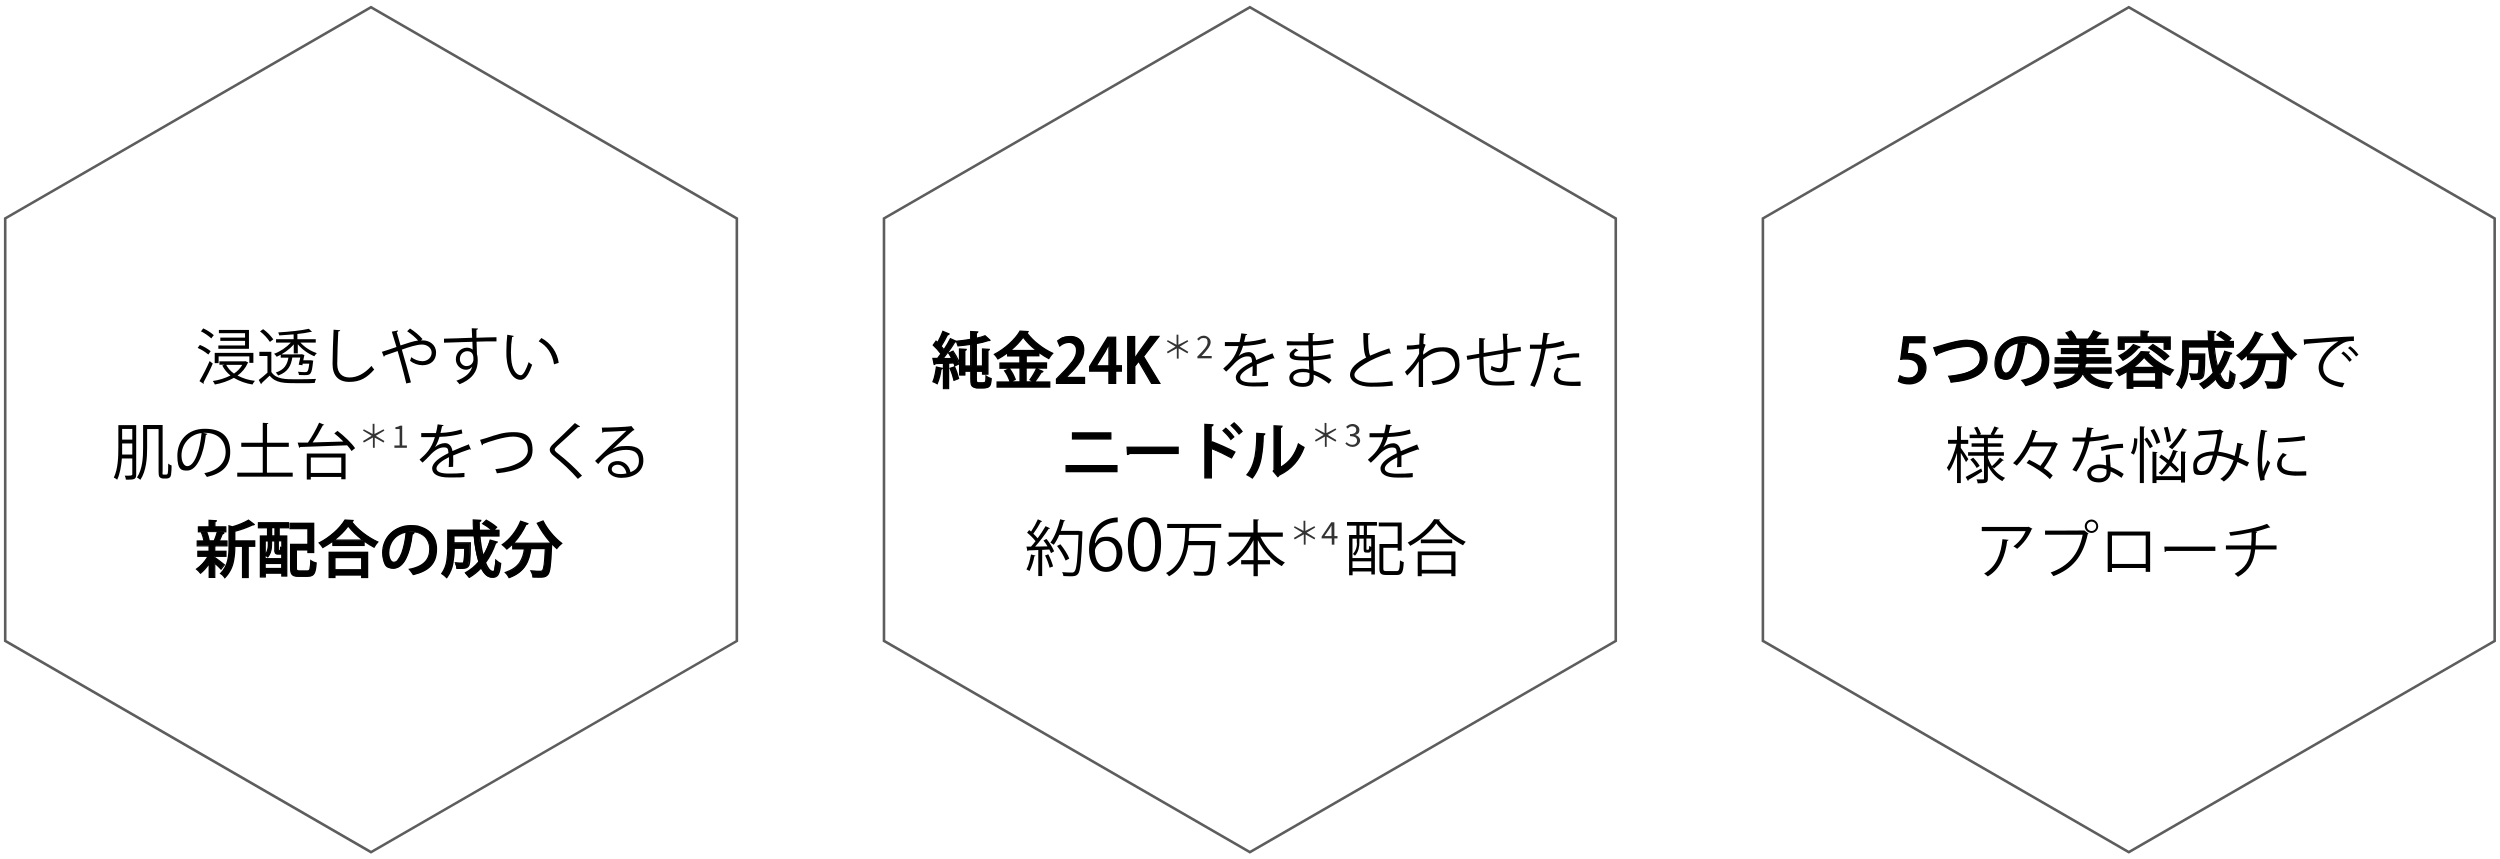 <?xml version="1.0" encoding="UTF-8"?>
<svg xmlns="http://www.w3.org/2000/svg" xmlns:xlink="http://www.w3.org/1999/xlink" version="1.1" viewBox="0 0 1920 660">
  <defs>
    <clipPath id="clippath">
      <rect y="0" width="1920" height="660" fill="none"/>
    </clipPath>
  </defs>
  <!-- Generator: Adobe Illustrator 28.6.0, SVG Export Plug-In . SVG Version: 1.2.0 Build 709)  -->
  <g>
    <g id="_レイヤー_1" data-name="レイヤー_1">
      <g id="_レイヤー_1-2" data-name="_レイヤー_1">
        <g clip-path="url(#clippath)">
          <g id="_マスクグループ_118">
            <path id="_パス_8669" d="M1239.9,491.6V168.4L959.9,6.7l-280,161.6v323.3l280,161.7,280-161.6M1241.9,492.8l-282,162.8-282-162.8V167.2L959.9,4.4l282,162.8v325.6Z" fill="#5d5d5d"/>
            <path id="_パス_8670" d="M1914.9,491.6V168.4L1634.9,6.7l-280,161.6v323.3l280,161.7,280-161.6M1916.9,492.8l-282,162.8-282-162.8V167.2L1634.9,4.4l282,162.8v325.6Z" fill="#5d5d5d"/>
            <path id="_パス_8671" d="M564.9,491.6V168.4L284.9,6.7,5,168.3v323.3l280,161.7,280-161.6M566.9,492.8l-282,162.8L3,492.8V167.2L284.9,4.4l282,162.8v325.6Z" fill="#5d5d5d"/>
          </g>
        </g>
        <g>
          <path id="_パス_8654" d="M829,407.7h-14.3c.9-2.4,1.7-4.9,2.4-7.4.5,0,.9,0,1-.5l-3.9-1c-1.6,6.8-4.4,13.8-7.5,17.9.9.5,1.8,1.1,2.6,1.7,1.7-2.4,3.1-4.9,4.2-7.6h14.8c-.7,19.1-1.5,26.4-3.1,28.1-.5.6-1.3.9-2.1.8-1.2,0-4.1,0-7.4-.3.6.9.9,1.9,1,3,1.9.1,3.8.2,5.4.2,3.2,0,4.5-.3,5.8-1.8,1.9-2.3,2.6-9.7,3.4-31.7v-1l-1.7-.2h-.7v-.2ZM797.1,398.8c-1.5,3.3-3.2,6.4-5.2,9.4-.5-.4-1-.8-1.5-1.1l-1.6,2c2.4,1.9,4.6,4.1,6.5,6.5-1.2,1.6-2.4,3-3.5,4.2h-3.5l.8,3.5c.3,0,.6-.3.7-.6,2.1,0,4.7-.2,7.6-.3v20h3v-20.1l5.5-.3c.5.9.9,1.8,1.3,2.8l2.4-1.4c-1.5-3.4-3.5-6.6-5.9-9.5-.5.3-1,.5-2.3,1.2,1.1,1.4,2.2,2.9,3.1,4.5-3.3,0-6.5.1-9.5.2,3.8-4.3,7.3-8.9,10.4-13.7.5,0,.9,0,1-.4l-3.4-1.6c-1.9,3.2-3.9,6.3-6.1,9.3-1-1.2-2.1-2.4-3.3-3.5,2.1-2.9,4.1-6,5.8-9.2.4,0,.8,0,1-.4l-3.4-1.5h.1ZM811.8,419.3c2.7,3.4,4.9,7.2,6.6,11.2l2.8-1.5c-1.1-3.1-4-7.6-6.8-11l-2.6,1.3ZM808.8,435.1c-.9-3.2-2.1-6.4-3.7-9.4l-2.5.9c1.5,3,2.7,6.2,3.5,9.4l2.7-1h0ZM791.8,425.9c-.8,4.3-1.9,8.8-3.5,11.4l2.4,1.2c1.8-3.6,3-7.4,3.7-11.3.6,0,.8-.2.9-.5l-3.5-.9h0ZM840.9,417c.9-7.8,6.3-15.9,17.5-15.9v-3.7c-1.3,0-2.6.2-3.8.4-13.1,2.2-18.2,13.5-18.2,24.4s5.3,17,13.2,17,12.4-6.7,12.4-14.1-4.6-12.9-11.4-12.9-7.3,1.8-9.4,5h-.2v-.2ZM849.7,435.6c-5.6,0-8.7-5.1-8.8-12.5,0-3,3.6-7.7,8.4-7.7s8.2,3.6,8.2,9.8-3.1,10.3-7.8,10.3h0ZM878.7,439.1c8,0,13-7.2,13-21.3s-4.7-20.5-12.4-20.5-13.1,6.9-13.1,21,5.1,20.7,12.5,20.7h0ZM878.8,435.4c-5.1,0-8-6.8-8-17.4s3.4-17.1,8.2-17.1,8.1,7,8.1,17.1-2.3,17.4-8.3,17.4h0ZM938.1,402.4h-41.7v3.1h13.9c-.3,12.4-1,27.6-14.8,34.6.9.7,1.7,1.5,2.3,2.5,9.9-5.3,13.4-14.6,14.8-23.9h17.4c-.7,13.2-1.6,18.6-3,19.9-.5.4-1.2.6-1.9.6-1.5,0-5.1,0-8.8-.3.6,1,1,2,1.1,3.1,2.3.1,4.5.2,6.3.2,3.7,0,4.9-.3,6.1-1.7,1.9-2,2.7-7.8,3.6-23.7v-1.1l-1.9-.2h-18.7c.3-3.3.5-6.7.6-9.7.3,0,.7-.1.9-.4h23.6v-3.1h.2ZM985.1,409h-19.2v-9.3c.7,0,.9-.3.9-.7l-4.2-.2v10.2h-19v3.2h17c-4.1,8.4-11.1,16.3-18.5,20.1.8.8,1.6,1.6,2.3,2.6,7.1-4.1,13.8-11.5,18.3-20v15.3h-9.5v3.2h9.5v9.1h3.3v-9.1h9.4v-3.2h-9.4v-15.4c4.3,8.5,11,16,18.4,20,.7-1,1.5-2,2.4-2.8-7.7-3.7-14.7-11.4-18.8-19.8h17.2v-3.2h-.1ZM1041.7,403.7v7.2h-5.6v30.9h2.7v-2.9h14.4v2.3h2.7v-30.3h-6.1v-7.2h7.7v-2.8h-23v2.8h7.3,0ZM1042.1,416.7c.2,3.2-.9,6.4-3.1,8.8.6.3,1.2.8,1.6,1.3,2.8-2.9,3.4-7.1,3.4-10v-3.1h3.3v7.9c0,2.3.5,2.8,2.3,2.8h1.5c1,0,1.6-.5,2-1.9v6.1h-14.4v-14.9h3.3v3h0ZM1044.1,410.9v-7.2h3.3v7.2h-3.3ZM1049.8,422.3q-.4,0-.4-.8v-7.9h3.7v6.4c-.6-.2-1.1-.4-1.6-.8,0,2.7-.2,3-.7,3h-1ZM1038.7,431.1h14.4v5.1h-14.4v-5.1h0ZM1062.5,420.7h10.9v2.2h3.1v-21.6h-17.6v3h14.5v13.5h-14v18.8c0,4,1.3,5,5.4,5h7.9c4.1,0,5-2.1,5.4-9.9-1-.3-2-.7-2.9-1.3-.2,7-.6,8.2-2.7,8.2h-7.5c-2.2,0-2.6-.3-2.6-2v-15.9h0ZM1091.9,442.5v-2h22.7v2h3.2v-19h-29v19h3.1ZM1114.6,437.6h-22.7v-11.2h22.7v11.2ZM1101.4,398.7c-3.8,6.3-11.9,13.7-20.3,18,.7.8,1.4,1.6,2,2.5,8.2-4.5,16.1-11.4,20-17.2,4.5,6.2,13,12.9,20.5,16.8.6-1,1.3-1.9,2.1-2.7-7.4-3.4-15.9-10.1-20.6-16.4.4,0,.8-.3,1-.7l-4.7-.3h0ZM1091.2,417.2h24.1v-2.9h-24.1v2.9Z"/>
          <path id="_パス_8655" d="M724.1,275.4c3.3-4.1,6.4-8.4,9.1-12.8.4,0,.9-.1,1.2-.5l-4.4-2c-1.5,2.9-3.2,5.8-5,8.5-.7-1-1.5-1.9-2.3-2.7,1.8-2.9,3.5-5.9,5-8.9.6,0,1-.1,1.1-.5l-4.6-1.9c-1.1,3-2.5,6-4.1,8.8l-1.2-1.1-2.2,3c2.2,2,4.2,4.2,5.9,6.6-.9,1.3-1.8,2.5-2.7,3.5h-3.5l.9,4.7c.4,0,.7-.3.8-.7,1.7,0,3.9-.2,6.3-.3v19.5h3.9v-19.7l4-.2c.3.8.6,1.6.8,2.4l3.5-1.7c-1.2-3.4-2.9-6.7-5-9.7l-3.2,1.5c.8,1.3,1.6,2.7,2.3,4.1h-6.9.3ZM749.8,285.2h4.8v2.2h4.1v-18.2c.8-.1,1-.4,1.1-.8l-5.2-.3v13.1h-4.8v-17.3c3.2-.5,6.3-1.3,9.4-2.4h.5c.2,0,.5,0,.7-.2l-3.7-3.5c-2.2.9-4.5,1.5-6.8,2v-4.1c.7-.1,1-.4,1.1-.8l-5.3-.3v6c-3.6.7-7.5,1.1-11.1,1.5.6,1.1,1,2.3,1.3,3.6,3.2-.3,6.6-.7,9.9-1.1v16.6h-4.6v-12c.7,0,1-.3,1-.7l-5.1-.3v20h4v-2.9h4.6v6.1c0,4.2.5,5.1,1.6,5.8,1.1.7,2.4,1.1,3.7,1h4c5.4,0,6-2,6.3-7.2-1.4-.4-2.7-1.1-3.9-2,0,4.8,0,5.2-2.8,5.2h-2.7c-1.6,0-2-.4-2-2.6v-6.3h0ZM729.6,282.9c1.3,3,2.3,6.1,3,9.4,1.6-.6,2.6-.9,3.6-1.3-.8-3.2-1.8-6.2-3.2-9.2l-3.4,1.1h0ZM719.1,282c-.5,4.1-1.4,8.6-2.6,11.2,1.1.4,2.2,1,3.2,1.6,1.5-3.6,2.5-7.4,2.9-11.2.5,0,.9,0,1-.5l-4.5-1h0ZM788,282.6h15.7v-3.9h-15.6v-5.6h9.7v-2.6c2.4,1.8,5,3.4,7.6,4.8.9-1.4,1.9-2.7,3-3.9-7.1-3.2-15.4-9.6-19.9-15.8.5,0,.9-.3,1-.8l-6.1-.4c-3.6,6.1-11.5,13.4-19.6,17.7,1.1,1.1,2,2.2,2.7,3.5,2.6-1.5,5.1-3.1,7.5-4.9v2.4h9.4v5.6h-15.3v3.9h15.3v10.7h-17.6v3.9h40.4v-3.9h-18.1v-10.7h-.1ZM775.8,269.2c3.8-3,7.1-6.4,9.9-10.3,3,3.9,6.5,7.4,10.4,10.3h-20.3ZM779.6,291.4c-1.1-3-2.6-5.8-4.5-8.3l-3.6,1.5c1.8,2.6,3.3,5.4,4.2,8.5l3.9-1.7h0ZM794.4,293.3c1.9-2.4,3.7-5,5.3-7.6.6,0,1-.1,1.1-.5l-4.7-2c-1.4,3-3,5.8-4.9,8.5l3.3,1.6h0ZM833.1,289.9h-14.2l2.9-3.1c6.2-6.2,10.6-11.6,10.6-18.1s-3.2-10.3-10.5-10.3-6.8,1.1-9.5,3.3l1.6,3.9c1.9-1.7,4.3-2.6,6.8-2.8,4.5,0,6.1,3,6.1,6.4,0,5.3-4.1,10.2-11.6,17.9l-3.7,3.9v3.3h21.5v-4.5h0ZM856.8,285.1h4.4v-4.1h-4.4v-21.9h-6.1l-13.9,22.5v3.5h14.8v9.4h5.1v-9.4h.1ZM842,280.8l6.8-10.8c1-1.9,1.9-3.6,3-5.9h.2c0,2-.2,4.1-.2,6.2v10.6h-9.8ZM878.3,273.8l11.8-15.3h-6.6l-9.3,12.9c-.8,1.3-1.7,2.6-2.6,4h0v-16.9h-5.4v36h5.4v-13.2l3-3.8,10,17h6.3l-12.5-20.6h0Z"/>
          <path id="_パス_8655_-_アウトライン" d="M783.1,253.8l7,.4v.6c-.2.4-.5.7-.8,1,2.5,3.1,5.3,6,8.5,8.4,3.3,2.7,7,4.9,10.9,6.7l.6.3-.5.5c-1.1,1.2-2.1,2.5-2.9,3.9l-.3.4-.4-.2c-2.4-1.3-4.7-2.7-6.9-4.3v2.2h-9.7v4.6h15.6v4.9h-7l4.3,1.8-.2.5c-.2.5-.7.8-1.3.8-1.4,2.3-2.9,4.5-4.5,6.6h11.2v4.9h-41.4v-4.9h9.9c-1-2.8-2.3-5.4-4-7.8l-.4-.5,3.2-1.3h-6.5v-4.9h15.3v-4.6h-9.4v-2c-2.2,1.6-4.4,3-6.8,4.3l-.4.2-.2-.4c-.7-1.2-1.6-2.4-2.6-3.4l-.5-.5.6-.3c7.8-4,15.8-11.2,19.4-17.5v-.3h.2ZM787.5,255.1l-3.9-.2c-2.2,3.5-4.9,6.7-8,9.4-3.4,3.1-7.1,5.7-11.1,7.9.8.8,1.5,1.8,2.1,2.7,2.4-1.4,4.8-2.9,7-4.6l.8-.6h0l1.1-.9c3.7-2.9,7-6.4,9.8-10.2l.4-.6.4.6c2.9,3.9,6.4,7.3,10.3,10.2l1.2.9h0l.5.4c2.3,1.7,4.7,3.2,7.2,4.6.7-1.1,1.5-2.1,2.3-3.1-3.7-1.8-7.2-4-10.4-6.6-3.4-2.6-6.5-5.7-9.1-9.1l-.5-.7h0ZM794.7,268.7c-3.3-2.6-6.3-5.6-8.9-9-2.5,3.3-5.3,6.3-8.5,9h17.5,0ZM797.3,269.7h-22.8v2.9h9.4v6.6h-15.3v2.9h15.3v11.7h-17.6v2.9h39.4v-2.9h-11.1c0,.1-.3,0-.3,0h-6.7v-11.7h15.6v-2.9h-15.7v-6.6h9.7v-2.9h0ZM782.9,283.1h-7.1c1.9,2.5,3.3,5.3,4.4,8.2v.4c0,0-2.3,1.1-2.3,1.1h5v-9.7h0ZM795.5,283.1h-7v9.7h3.7l-1.9-1,.4-.5c1.9-2.6,3.5-5.3,4.8-8.2h0ZM779,291.1c-1-2.6-2.4-5.1-4-7.4l-2.7,1.1c1.6,2.3,2.9,4.9,3.8,7.6l2.9-1.3h0ZM799.4,285.1l-3.1-1.3c-1.3,2.7-2.7,5.2-4.4,7.6l2.4,1.2c1.8-2.3,3.5-4.7,5-7.2v-.2h.2-.1ZM724,253.9l5.5,2.3-.2.5c-.2.5-.7.8-1.3.8-1.4,2.9-3,5.7-4.7,8.4.6.7,1.2,1.3,1.6,1.9,1.7-2.5,3.2-5.2,4.6-7.9l.2-.4,4.7,2.1c3.9-.4,7.5-.8,10.6-1.4v-6.1l6.4.4v.5c-.2.5-.6,1-1.1,1.1v3.1c2.1-.4,4.1-1,6.1-1.8h.3c0-.1,4.3,3.9,4.3,3.9l-.4.4c-.3.2-.6.4-1,.3h-.4c-2.9,1-5.9,1.7-8.9,2.2v16.4h3.8v-13.1l6.2.4v.5c-.2.6-.6,1-1.1,1.1v18.3h-5.1v-2.2h-3.8v5.8c0,.6,0,1.3.3,1.8,0,.2.4.3,1.2.3h2.7c1.4,0,1.7-.1,1.9-.5.3-.6.3-1.9.4-4.1v-1.1l.8.6c1.1.9,2.4,1.5,3.7,1.9h.4v.5c-.2,2.8-.4,4.6-1.3,5.8-1,1.3-2.6,1.8-5.5,1.8h-4c-1.4,0-2.8-.3-4-1.1-1.3-.9-1.8-2-1.8-6.2v-5.6h-3.6v2.9h-5v-8.4l-3,1.4h0c1.4,3,2.4,6.1,3.2,9.3v.4h-.3c-.6.3-1.1.5-1.9.8-.5.2-1,.4-1.7.6l-.6.2v-.6c-.8-3.2-1.8-6.3-3-9.2l-.2-.4v16.4h-4.9v-15.8c-.2.4-.6.7-1,.8-.4,3.8-1.4,7.5-2.9,11l-.2.5-.5-.3c-1-.6-2-1.1-3.1-1.5l-.5-.2.2-.5c1.3-2.8,2.1-7.6,2.6-11.1v-.5l5.4,1.2v-3c-.9,0-1.7,0-2.5.1-1,0-2,.1-2.9.1-.2.4-.6.6-1.1.7h-.5l-1.2-5.6h3.9c.8-1,1.6-2.1,2.3-3.1-1.7-2.3-3.6-4.4-5.7-6.3l-.3-.3,2.7-3.8,1.2,1c1.4-2.6,2.7-5.4,3.8-8.2l.2-.5v.3ZM749.3,255.4l-3.2-.2v5.9h-.4c-3.1.6-6.6,1.1-10.5,1.5.4.8.7,1.7.9,2.6,3.3-.3,6.4-.7,9.4-1.1h.6v17.6h-5.6v-12.8l-3-.2v11.1h0v7.8h3v-2.9h5.6v6.6c0,4.2.5,4.8,1.4,5.4h0c1,.7,2.2,1,3.4.9h4c2.5,0,3.9-.4,4.7-1.4.7-1,1-2.5,1.1-4.9-1-.3-2-.8-2.9-1.4,0,1.2,0,2.5-.5,3.7-.5,1-1.5,1.1-2.8,1.1h-2.7c-.7.1-1.5-.1-2-.7-.4-.7-.6-1.6-.5-2.5v-6.8h5.8v2.2h3.1v-18.1l-3.1-.2v13h-5.8v-18.3h.4c3.2-.6,6.3-1.4,9.3-2.4h.2l-2.7-2.6c-2.1.8-4.4,1.4-6.6,1.9h-.6c0,.1,0-4.9,0-4.9h0ZM727.4,256.4l-2.9-1.2c-1.1,2.9-2.4,5.7-3.9,8.4l-.3.5-1.3-1.1-1.6,2.2c2.1,2,4,4.1,5.7,6.4l.2.3-.2.3c-.8,1.1-1.8,2.5-2.7,3.6v.2h-3.3l.7,3.2v-.3h.5c1,0,2.1,0,3.2-.1,1,0,2-.1,3.1-.1h.5v19.5h2.9v-19.7l4.9-.3v.3c.4.7.7,1.3.8,1.9l2.6-1.3c-1.2-3.1-2.7-6.1-4.6-8.8l-2.3,1.1c.6,1,1.4,2.3,2.1,3.6l.4.7-8.7.2.7-.8c3.3-4.1,6.3-8.3,9.1-12.8v-.2h.3l-2.9-1.3c-1.5,2.8-3.1,5.5-4.8,8.1l-.4.6-.4-.6c-.7-.9-1.4-1.8-2.3-2.7l-.3-.3.2-.3c1.8-2.9,3.5-5.8,4.9-8.9v-.3h.2-.1ZM735.3,266.2v-.4c-.3-1-.6-1.9-1-2.9-.2.1-.5.2-.7.2-1.4,2.4-3.3,5.1-5.2,7.7l3.7-1.7.2.3c1.6,2.3,3,4.7,4.1,7.2v-9.1l6.1.4v.5c0,.5-.6,1-1.1,1.1v11.1h3.6v-15.6c-3,.4-6.1.8-9.3,1.1h-.5.1ZM730.2,274.8c-.7-1.3-1.4-2.5-2-3.3l-.2-.3c-1,1.3-1.9,2.5-2.8,3.7h5ZM732.9,281.3h0c-.2-.8-.4-1.5-.7-2.1l-3.2.2v3.2l3.9-1.3h0ZM735.6,290.7c-.7-2.8-1.7-5.6-2.8-8.2l-2.4.8c1.1,2.7,2,5.5,2.7,8.4.4-.2.8-.3,1.1-.4.5-.2,1-.4,1.5-.5h0ZM722.1,283.2l-2.6-.6c-.4,3.5-1.2,7-2.4,10.4.7.3,1.6.7,2.3,1.1,1.3-3.4,2.2-7,2.6-10.6v-.3h.1ZM821.9,258c3.1-.2,6.2,1,8.3,3.3,1.8,2.1,2.7,4.8,2.6,7.5,0,3.4-1.1,6.6-3.1,9.4-2.2,3.3-4.8,6.3-7.7,9l-2.2,2.2h13.6v5.5h-22.5v-4l3.9-4c3.1-3,6-6.3,8.6-9.7,2-2.9,2.9-5.3,2.9-7.8s-.4-3-1.3-4.2c-1.1-1.2-2.7-1.9-4.3-1.8-2.4.1-4.7,1.1-6.5,2.7l-.5.4-2-4.9.3-.2c1.3-1,2.7-1.8,4.2-2.4,1.8-.7,3.7-1,5.6-1h.1ZM832.6,290.4h-14.2v-.8l3.1-3.1c2.8-2.7,5.3-5.7,7.5-8.9,1.8-2.6,2.8-5.7,2.9-8.9,0-2.5-.8-4.9-2.4-6.8-.9-.9-1.9-1.7-3.1-2.2-1.4-.6-3-.8-4.5-.8-3.2,0-6.3,1-8.9,2.9l1.2,3c1.9-1.5,4.2-2.4,6.6-2.5,1.9-.1,3.8.7,5.1,2.1,1,1.4,1.6,3.1,1.5,4.8,0,2.6-1,5.3-3.1,8.3-2.6,3.5-5.5,6.8-8.7,9.9l-3.6,3.8v2.6h20.5v-3.5h.1ZM865.5,258h6.4v15.8c.5-.8,1-1.5,1.5-2.3l.3-.5h0l9.4-13.1h7.9l-12.2,15.9,12.8,21.1h-7.5l-9.7-16.6-2.4,3.1v13.5h-6.4v-37h0ZM870.9,259h-4.4v35h4.4v-12.9l3.6-4.5,10.2,17.3h5.2l-12.2-20.2,11.4-14.8h-5.4l-9.1,12.7-.3.5c-.7,1.1-1.5,2.3-2.3,3.5v.2h-1.1v-16.9h0ZM850.5,258.5h6.8v21.9h4.4v5.1h-4.4v9.4h-6.1v-9.4h-14.8v-4.2l14.1-22.9h0ZM856.3,259.5h-5.3l-13.6,22.2v2.9h14.8v9.4h4.1v-9.4h4.4v-3.1h-4.4v-21.9h0ZM851.4,263.7h1v.5c-.2,2.2-.3,4.3-.3,6.1v11.1h-10.7v-.7l6.8-10.9c1-1.9,1.9-3.6,2.9-5.8v-.3h.3ZM851.2,280.4v-10.1c0-1.3,0-2.7,0-4.1-.7,1.4-1.4,2.7-2.1,4.1h0l-6.3,10.2h8.3Z"/>
          <path id="_パス_8656" d="M977.4,271.3c-3.8,1.5-8.7,3.4-12.7,5.2-.6-3.8-2.6-6.1-5.8-6.1-2.8.1-5.5,1.2-7.6,3.1h0c1.5-2.5,2.6-5.2,3.4-7.9,6-.1,11.9-1,17.6-2.6l-.6-3.1c-5.3,1.6-10.7,2.5-16.2,2.7.4-1.7.8-3.3,1.2-5.2.7,0,1.1-.4,1.2-.8l-4.6-.6c-.3,2.3-.7,4.5-1.3,6.7h-11.3v3.1h10.5c-2.7,9.2-7.1,13.2-11.8,17.3l2.3,2.3c2-1.8,3.9-3.7,5.2-5.1,4.2-4.7,7.8-6.6,11.2-6.6s3.2,1.5,3.5,4.4c-7.1,3.5-12.5,7.5-12.5,11.7s4,7,13,7,9.1,0,11.8-.4v-3.1c-4,.4-7.9.5-11.8.5-6.5,0-9.7-1.3-9.7-4s4.3-6,9.6-8.6v1.9c0,1.8,0,4-.2,5.7l3.4-.2c0-1.8,0-3.5,0-5s0-2.6,0-3.7c3.9-1.7,9.1-3.6,12.7-4.8.2.2.4.3.7.3h.3l-1.5-3.6v-.5ZM988.3,265.2h16.6l.3,8.7h-3.1c-6,0-8.2-.3-8.2-1.7s1.1-2,3.2-3.1l-2.3-1.5c-3,1.9-4.4,3.4-4.4,5.2,0,2.7,2.3,4,10.3,4s3.1,0,4.6,0c0,2.5,0,5,.2,7-1.6-.4-3.3-.6-4.9-.6-5.3,0-10.4,2.5-10.4,7s4.4,6.9,10.3,6.9,8.4-2.6,8.4-7.1v-2.2c4.2,1.7,8.1,4,11.7,6.9l2.1-2.9c-4.2-3.1-8.9-5.6-13.8-7.3l-.4-7.8c4.6-.2,9.1-.7,13.6-1.6l-.4-3.1c-4.4,1-8.8,1.6-13.3,1.8,0-2.9,0-5.8-.2-8.6,5.4-.1,10.7-.7,16-1.8l-.4-3.1c-5.1,1.1-10.4,1.7-15.6,1.8v-5.2c.8-.1,1.2-.4,1.3-1l-4.7-.2v6.5h-6.5c-3.2,0-7.1,0-10-.2v3.1h0ZM1005.7,289.3c0,3.3-1.4,4.9-5.1,4.9s-7.4-1.4-7.4-4.1,3.6-4.3,7.2-4.3,3.6.3,5.3.8v2.7ZM1067,267.5c-5,1.6-9.9,3.5-14.7,5.6-1.3-2.5-1.6-7.7-1.6-15.9.9-.1,1.4-.5,1.5-1.1l-5.2-.4c0,10.6.6,16.1,2.2,18.9-7.4,3.8-12.4,8.2-12.4,13.3s6.8,9.1,16.1,9.1,11.2-.3,16.8-.8l-.3-3.4c-5.5.8-11.1,1.1-16.6,1.1s-12.6-1.6-12.6-6.1,12.6-12.5,26.6-16.5c.3.2.6.3,1,.3h.4l-1.2-3.9v-.2ZM1090,264.6c-3.2.5-6.3.8-9.5.7v3.2c3.2,0,6.3-.3,9.4-.8v3.9c-2.2,5-7.1,10.6-10.9,14l1.7,2.8c3.5-3.2,6.5-6.8,8.9-10.9v19.7h3.3v-21.1c5.3-4.3,10.2-6.2,15.2-6.2s9.4,4.7,9.4,10.4-6.6,11.3-18.2,12.4c.5,1,.9,2,1.2,3,12.7-1.1,20.4-5.6,20.4-15.5s-4.3-13.5-12.5-13.5-10.3,2-15.4,5.7c0-.8,0-1.1,0-2,.4-2,1.1-3.9,1.9-5.7-.9-.4-1.4-.6-1.7-.7,0-1.9.2-4.5.4-6.7.8,0,1.2-.3,1.4-.9l-4.7-.5-.3,8.7h-.1ZM1154.1,256.2c.3,3.8.5,8.4.6,12.4l-15.2,2.5v-10.2c.8,0,1.1-.4,1.2-.9l-4.7-.4v12.1c-3.2.5-7.1,1.2-9.6,1.6l.5,3.1c2.4-.5,6.3-1.2,9.2-1.7,0,4.4.2,8.5.4,11.1.8,10.1,7.2,10.3,14.5,10.3s8-.1,12-.5v-3.2c-4.2.5-8.3.7-12.4.7-6.8,0-10.3-.4-10.9-7.6-.2-2.6-.3-6.9-.4-11.4,4.3-.8,9.9-1.7,15.3-2.6.2,8.6-.2,11.3-3,11.3-2.2-.1-4.3-.8-6.2-1.8,0,.9-.3,1.9-.6,2.8,2.2,1.3,4.7,2,7.2,2.1,2.6,0,4.9-1.8,5.3-4.4.5-3.5.7-6.9.5-10.4,3.8-.6,7.5-1.1,10.3-1.4l-.3-3.3c-2.8.4-6.3,1-10.1,1.6,0-3.5-.2-7.4-.4-10.7.7-.2,1-.4,1-.9l-4.5-.2h.3ZM1200.7,261.8c-4.3,1.4-8.7,2.3-13.2,2.6.4-2.9.9-5.4,1.2-7.5.7,0,1.3-.4,1.4-.9l-4.8-.5c-.3,2.9-.8,6.2-1.2,9.2h-9.1v3.2h8.7c-1.8,10.7-4.7,20.4-8.5,28l3.4,1.3c3.8-7.9,6.6-18.6,8.6-29.4,4.9-.3,9.8-1.2,14.4-2.7l-.8-3.2h0ZM1196.5,276.6c5.3-1.5,10.8-2.3,16.3-2.1v-3.2c-5.8,0-11.5.7-17.1,2.4l.8,2.9h0ZM1214,293c-1.7.1-3.5.2-5.3.2-8.6,0-12.1-.9-12.1-4.7s.8-3.3,2.4-5.2l-2.8-1.2c-1.7,1.9-2.7,4.3-2.9,6.8,0,3.1,1.9,5.5,5.2,6.5,3.7.8,7.4,1.1,11.1,1h4.3v-3.3h.1Z"/>
          <path id="_パス_8660" d="M823.7,332.5v4.6h29.4v-4.6h-29.4ZM818.8,357.6v4.6h39v-4.6h-39ZM865.9,349c.6,0,1.2-.3,1.5-.8h37.4v-4.7h-39.2l.4,5.5h-.1ZM945.6,326.5c2.2,2,4.3,4.2,6.1,6.6l2.3-1.8c-1.8-2.4-3.9-4.6-6.2-6.6l-2.2,1.8h0ZM948.3,347.3c-5.6-2.9-11.3-5.5-17.2-7.7l-.9,1.3v-13.5c.9-.2,1.3-.6,1.4-1.1l-6.3-.4v41.1h4.9v-22.6c5.3,2.1,10.5,4.6,15.6,7.3l2.6-4.5h0ZM939.3,330.7c2.3,2,4.3,4.2,6,6.7l2.3-1.9c-1.8-2.4-3.9-4.7-6.2-6.6l-2.1,1.9h0ZM983.4,328.4c.6,0,1.1-.5,1.2-1l-5.9-.3v33.9l-.7.8,3.5,4.2c.4-.3.7-.7.9-1.1,10-4.9,15.6-11.8,19-21.4-1.5-.8-2.9-1.6-4.2-2.6-2.4,7.8-6.9,14.3-13.9,18v-30.5h.1ZM965.3,332.8c0,12.3-.9,24.3-7.5,31.8,1.4.7,2.8,1.5,4.1,2.4,6.8-8.6,8-19.8,8.3-32.9.7,0,1.1-.4,1.1-.9l-6-.4h0Z"/>
          <path id="_パス_8660_-_アウトライン" d="M947.8,324.1l.3.3c2.3,2,4.4,4.2,6.2,6.7l.2.4-3,2.5-.3-.4c-1.8-2.3-3.8-4.5-6-6.5l-.4-.4,2.9-2.5h0ZM953.3,331.2c-1.6-2.1-3.5-4.1-5.5-5.8l-1.4,1.2c2,1.8,3.8,3.8,5.4,5.9l1.5-1.2h0ZM924.7,325.4l7.3.4v.5c0,.5-.4,1.1-1.4,1.4v11.6l.3-.4h.4c5.9,2.3,11.7,4.9,17.3,7.8l.5.2-3.1,5.4-.4-.2c-4.8-2.6-9.7-5-14.8-7v22.4h-5.9v-42.2h-.2ZM930.5,326.8l-4.8-.3v40.1h3.9v-22.8l.7.3c5.2,2.1,10.3,4.4,15.2,7.1l2.1-3.6c-5.3-2.7-10.8-5.2-16.4-7.3l-1.6,2.3v-15.5h.4c.2-.1.3-.2.5-.2h0ZM978.1,326.5l7,.4v.6c-.2.6-.7,1.1-1.3,1.3v29.3c3-1.7,5.7-4.1,7.8-6.9,2.3-3.1,4-6.7,5.1-10.4l.2-.7.6.5c1.3.9,2.7,1.8,4.1,2.5l.4.2v.4c-1.7,4.6-4.1,8.9-7.3,12.6-3.3,3.8-7.4,6.8-12,9-.3.4-.6.8-1,1.1l-.4.3-4.1-4.9.8-1v-34.3h.1ZM983.6,327.8l-4.5-.2v33.6l-.5.7,2.9,3.5c.2-.2.3-.4.4-.6v-.2h.2c4.5-2.1,8.5-5.1,11.8-8.8,3-3.5,5.3-7.5,6.8-11.9-.8-.4-2.3-1.3-3.3-2-1.1,3.6-2.8,7-5.1,10-2.3,3.2-5.3,5.8-8.8,7.6l-.7.4v-31.8h.4c0,0,.2-.1.3-.2h0ZM941.4,328.2l.3.3c2.3,2,4.4,4.3,6.2,6.7l.3.4-3,2.6-.3-.5c-1.7-2.4-3.7-4.6-5.9-6.6l-.4-.4,2.9-2.5h0ZM946.9,335.4c-1.6-2.1-3.5-4.1-5.5-5.9l-1.4,1.2c2,1.8,3.8,3.8,5.4,5.9l1.5-1.3h0ZM823.2,332h30.4v5.6h-30.4v-5.6ZM852.6,333h-28.4v3.6h28.4v-3.6ZM964.8,332.3l7,.5v.5c0,.6-.6,1.1-1.2,1.3,0,6-.6,11.9-1.7,17.8-1,5.4-3.3,10.6-6.7,15l-.3.4-.4-.3c-1.3-.9-2.6-1.7-4-2.4l-.6-.3.4-.5c2.9-3.3,4.9-7.9,6.1-13.8,1-5.8,1.4-11.7,1.3-17.6v-.5h.1ZM970.1,333.7l-4.4-.3c0,5.8-.4,11.6-1.3,17.3-1.1,5.9-3.1,10.4-5.9,13.8,1.1.6,2.2,1.2,3.2,1.9,3.1-4.2,5.2-9,6.2-14.2,1.1-5.9,1.7-12,1.7-18v-.4h.5ZM865,343h40.3v5.7h-37.6c-.4.5-1.1.8-1.7.8h-.5l-.4-6.5h0ZM904.3,344h-38.2l.3,4.4c.3,0,.5-.3.6-.5v-.2h37.3v-3.7h0ZM818.3,357.1h40v5.6h-40v-5.6ZM857.3,358.1h-38v3.6h38v-3.6Z"/>
          <path id="_パス_8661" d="M1088.5,341.3c-3.8,1.5-8.7,3.4-12.7,5.2-.6-3.8-2.6-6.1-5.8-6.1-2.8.1-5.5,1.2-7.6,3.1h0c1.5-2.5,2.6-5.2,3.4-7.9,6-.1,11.9-1,17.6-2.6l-.6-3.1c-5.3,1.6-10.7,2.5-16.2,2.7.4-1.7.8-3.3,1.2-5.2.7,0,1.1-.4,1.2-.8l-4.6-.6c-.3,2.3-.7,4.5-1.3,6.7h-11.3v3.1h10.5c-2.7,9.2-7.1,13.2-11.8,17.3l2.3,2.3c2-1.8,3.9-3.7,5.2-5.1,4.2-4.7,7.8-6.6,11.2-6.6s3.2,1.5,3.5,4.4c-7.1,3.5-12.5,7.5-12.5,11.7s4,7,13,7,9.1,0,11.8-.4v-3.1c-4,.4-7.9.5-11.8.5-6.5,0-9.7-1.3-9.7-4s4.3-6,9.6-8.6v1.9c0,1.8,0,4-.2,5.7l3.4-.2c0-1.8,0-3.5,0-5s0-2.6,0-3.7c3.9-1.7,9.1-3.6,12.7-4.8.2.2.4.3.7.3h.3l-1.5-3.6v-.5Z"/>
          <path d="M1017.3,335.4l-6.8,3.8-.6-1.2,6.6-4-6.6-4,.6-1,6.8,3.6v-7.8h1.4v7.8l7-3.6.6,1-6.6,4,6.6,4-.6,1.2-6.8-3.8v7.8h-1.4v-7.8h-.2Z" fill="#333"/>
          <path d="M1033,341l1.2-1.4c1,1,2.4,2,4.4,2s3.6-1.2,3.6-3.2-1.4-3.4-5.4-3.4v-1.6c3.6,0,4.8-1.4,4.8-3.2s-1.2-2.8-3-2.8-2.6.8-3.6,1.8l-1.2-1.4c1.4-1.2,2.8-2.2,5-2.2s5.2,1.6,5.2,4.4-1.2,3.4-3.2,4h0c2,.6,3.8,2.2,3.8,4.4s-2.6,4.8-5.6,4.8-4.4-1.2-5.6-2.4l-.4.2Z" fill="#333"/>
        </g>
        <g>
          <path id="_パス_8664" d="M188,277.5h-19.5v2.6h3.9l-1.7.6c1.5,3,3.7,5.6,6.3,7.7-4.3,2.1-8.9,3.6-13.6,4.2.7.8,1.2,1.7,1.6,2.7,5.1-.9,10.1-2.6,14.6-5.1,4.4,2.6,9.3,4.3,14.3,5.1.5-1,1.1-1.9,1.9-2.8-4.7-.5-9.2-1.9-13.4-4.1,3.5-2.4,6.2-5.8,7.9-9.6.1-.1.3-.2.4-.4l-2.1-1h-.6ZM191.5,273.6v5.1h3.1v-7.7h-29.7v7.9h3v-5.2h23.6,0ZM186.1,280.2c-1.6,2.7-3.8,5-6.4,6.7-2.5-1.7-4.5-4-6-6.7h12.4ZM154.2,254.4c2.9,1.4,5.6,3.3,8.1,5.5.4-.6.8-1.2,1.9-2.5-2.4-2.1-5.2-3.9-8.1-5.2l-1.8,2.3h0ZM168.1,253.4v2.5h20.1v3.4h-19v2.5h19v3.5h-20.5v2.6h23.5v-14.5h-23.1ZM151.8,267.2c3,1.3,5.7,3,8.2,5.1l1.8-2.6c-2.5-2-5.3-3.6-8.3-4.8l-1.7,2.3ZM156.4,294.9c0-.2.1-.3.1-.5s0-.5-.2-.7c2.6-4.7,5-9.5,7.1-14.5l-2.4-1.9c-2.3,5.3-4.9,10.4-7.8,15.4l3.3,2.2h-.1ZM242.2,260.5h-13.8v-4c3.5-.3,6.9-.9,10.3-1.6h.4c.2,0,.4,0,.5-.1l-2.4-2.3c-5.3,1.3-15.3,2.3-23.5,2.8.3.7.6,1.5.8,2.3,3.5-.2,7.3-.5,11-.8v3.7h-13.5v2.6h11.4c-3.6,3.8-8,6.8-12.9,8.6.8.7,1.4,1.4,2,2.3,5-2.2,9.5-5.4,13.1-9.5v6.9h3.1v-7c3.4,4,7.8,7.2,12.7,9.2.5-.9,1.2-1.7,1.9-2.4-4.8-1.6-9.2-4.4-12.6-8.1h11.8v-2.6h-.3ZM199.2,270.4v3h6.2v12.8c-2.2,2-4.7,4.1-6.7,5.6l1.8,3.3c.3-.1.5-.4.4-.8,1.8-1.6,4-3.7,6.2-5.8,4.7,5.8,11.1,5.8,21.5,5.8s9.8,0,13.1-.2c.2-1.1.5-2.1,1-3.1-3.7.2-9.7.3-14.9.3-8.8,0-15.7,0-19.4-5.6v-15.5h-9.2v.2ZM199.7,254.5c3,2.3,5.5,5,7.6,8.1l2.6-2c-2.2-3-4.8-5.7-7.8-7.8l-2.4,1.7h0ZM232.1,280.9c.1-.5.3-1,.4-1.6h5c-.4,3.8-.9,5.5-1.6,6.1-.3.3-.8.4-1.6.4s-3.1,0-5.5-.3c.5.8.7,1.6.8,2.5,1.6,0,3.1.1,4.2.1,4.7,0,5.6-.3,6.6-10.2l.2-.9-1.7-.3h-6c.3-1.3.5-2.4.7-3.3,0-.2.2-.5.2-.7l-1.7-.6h-.6c0,.1-15.9.1-15.9.1v2.5h5.9c-.9,5.3-3.1,9.3-9.7,11.4.7.7,1.3,1.5,1.8,2.3,7.7-2.7,9.9-7.7,10.9-13.8h6.1c-.4,1.8-.8,3.9-1.2,5.5l2.7.4v.4ZM256.2,253.2c-.3,5.8-.8,20.4-.8,26.3,0,8.9,4.4,13.8,12.9,13.8s13.6-3.3,19.1-9.5c-.8-.9-1.5-1.8-2.1-2.8-5.4,6.1-11.2,8.9-16.9,8.9s-9.4-3.4-9.4-10.4.5-19.4.8-24.9c.9-.1,1.4-.5,1.5-1l-5.1-.4h0ZM324.4,260.3c-2.7-3.1-6-5.8-9.5-8l-2.2,2.1c3.1,2,5.9,4.4,8.4,7.1-3.7.5-8.5,2.1-13.5,3.8-1-3.6-1.9-6.6-2.9-10.2.8-.4,1-.7,1-1.3l-4.8.9c.8,2.7,2.2,7,3.6,11.8-3.4,1.2-8.2,2.8-11.2,3.7l1.5,3.8c.4-.2.7-.6.8-1,2.5-.9,6.8-2.4,9.8-3.4,2,6.9,5.1,18.1,6.6,24.9l3.6-.8c-1.8-7.1-4.8-17.8-7-25.2,5.3-1.9,11.5-3.9,15.5-3.9s7.4,2.7,7.4,6.2-2.8,6.6-7.2,6.6c-3.1-.1-6-1.2-8.5-3.1-.2,1-.6,1.9-.9,2.8,2.7,2.1,6,3.3,9.4,3.4,6.4,0,10.6-3.6,10.6-9.7s-5.1-9.4-10.2-9.4-.9,0-1.4,0l1.3-1.1h-.2ZM351.7,259.8l-10.7.3v3.1c2,0,16.9-.6,21.8-.7,0,2,.2,5.2.2,6-1.2-1-2.8-1.5-4.4-1.5-4.8.1-8.5,4-8.5,8.8-.1,4.4,3.4,8.1,7.8,8.2h0c1.9,0,3.7-.9,4.8-2.5h0c-1.2,4.5-5,8.4-12.2,10.9.9.8,1.7,1.7,2.4,2.7,8.3-3.3,12.3-8.1,13.5-13.6.3-1.5.5-3,.5-4.6s-.1-3.3-.6-4.9c-.1-2.6-.2-6-.3-9.6,5.6-.2,11.3-.3,15.3-.2v-3.2c-3.5,0-9.6.2-15.4.4v-6.1c.8-.1,1.2-.6,1.2-1l-4.8-.2c0,1.2.2,6.3.3,7.3l-10.9.4h0ZM358.4,281.2c-2.9,0-5.2-2.4-5.2-5.3v-.2c0-3.4,2.4-5.9,5.6-6,4.8,0,4.8,4.3,4.8,6.1.1,2.8-2,5.2-4.8,5.3h-.4ZM389.6,257c-.5,4.2-.7,8.4-.7,12.6s0,4.1.2,5.9c.7,9,4.8,16.3,10.8,16.2,3.9,0,6.6-5.3,8.8-11.6-1-.6-1.9-1.3-2.7-2-1.7,5.3-4.1,10.1-6,10.1-3.6,0-6.9-4.8-7.4-12.8,0-1.5-.2-3.2-.2-4.9,0-3.9.3-7.8.9-11.7.7,0,1.2-.3,1.3-.8l-4.8-.9h-.2ZM429.1,278.7c-1.1-8.1-6-15.2-13.3-19.1l-2.1,2.5c6.3,3.5,10.5,9.4,11.8,17.7l3.5-1.1h.1ZM90.9,326.4v17.1c0,7-.2,16.6-3.5,23.3.9.4,1.8.9,2.6,1.6,2.2-4.6,3.1-10.6,3.6-16.3h8v12.3c0,.6-.9.9-2.7.9h-3.1c.5,1,.8,2,.9,3.1,6,0,7.9,0,7.9-3.9v-38h-13.7ZM101.6,337.6h-7.8v-8.2h7.8v8.2ZM93.8,340.6h7.8v8.5h-7.8v-8.5ZM124.9,326.4h-15v17.6c0,7-.4,16.2-4.7,22.7.9.5,1.8,1.1,2.6,1.8,4.6-6.8,5.2-17,5.2-24.5v-14.5h8.8v31.6c0,4,.2,4.8,1,5.5.7.6,1.6.9,2.6.9h2.4c2.7,0,3.4-1.6,3.6-3.1.3-2.3.4-4.6.4-6.9-1-.3-1.8-.8-2.6-1.5,0,3,0,7.6-.7,8.2-.3.3-.6.3-2.4.3s-1.2-.2-1.2-3v-35.1ZM155.9,332.4h1.4c11,0,16,7,16,14.8s-5.5,14.1-16.4,16.2c.7.9,1.4,1.9,2,2.9,11.4-2.6,17.9-8,17.9-19.2s-5.9-17.8-19.5-17.8-21.1,9.4-21.1,20.7,3.6,11.4,7.5,11.4c7.8,0,12.7-12.7,14.4-27.4.5,0,1-.3,1.2-.8l-3.3-.8h0ZM143.8,358c-2.3,0-4.4-3.1-4.4-8.2,0-8.8,6.6-16.3,15.4-17.2-1.2,12.9-5.3,25.4-11,25.4h0ZM205.1,343.2h16.7v-3.2h-16.7v-14.3c.7,0,.9-.3,1-.7l-4.3-.3v15.3h-16.5v3.2h16.5v19.8h-19.6v3.1h42.6v-3.1h-19.8v-19.8h.1ZM256.6,332.7c2.5,2,4.9,4.1,7.1,6.4l-23.6.7c2.9-4.2,5.5-8.6,7.9-13.2.5,0,.9-.1,1-.4l-3.9-1.6c-2.4,5.3-5.3,10.5-8.6,15.3h-7.9c0,.1,1.2,4,1.2,4,.4,0,.7-.3.8-.6,8.6-.3,22.7-.8,36-1.3,1.3,1.4,2.4,2.8,3.4,4.4l2.7-2.2c-2.6-3.9-8.5-9.5-13.5-13.3l-2.4,1.9h-.2ZM238.7,368.3v-2h23.4v1.8h3.3v-19.8h-29.8v20h3.1ZM262.1,363.2h-23.4v-11.8h23.4v11.8ZM360.2,341.2c-3.8,1.5-8.7,3.4-12.7,5.2-.6-3.8-2.6-6.1-5.8-6.1-2.8.1-5.5,1.2-7.6,3.1h0c1.5-2.5,2.6-5.2,3.4-7.9,6-.1,11.9-1,17.6-2.6l-.6-3.1c-5.3,1.6-10.7,2.5-16.2,2.7.4-1.7.8-3.3,1.2-5.2.7,0,1.1-.4,1.2-.8l-4.6-.6c-.3,2.3-.7,4.5-1.3,6.7h-11.3v3.1h10.5c-2.7,9.2-7.1,13.2-11.8,17.3l2.3,2.3c2-1.8,3.9-3.7,5.2-5.1,4.2-4.7,7.8-6.6,11.2-6.6s3.2,1.5,3.5,4.4c-7.1,3.5-12.5,7.5-12.5,11.7s4,7,13,7,9.1,0,11.8-.4v-3.1c-4,.4-7.9.5-11.8.5-6.5,0-9.7-1.3-9.7-4s4.3-6,9.6-8.6v1.9c0,1.8,0,4-.2,5.7l3.4-.2c0-1.8.1-3.5.1-5s0-2.6-.1-3.7c3.9-1.7,9.1-3.6,12.7-4.8.2.2.4.3.7.3h.3l-1.5-3.6v-.5ZM370.2,342.1c.5-.2.8-.6.8-1.1,4.3-1.8,16.4-5.7,23.1-5.7s11.3,3.2,11.3,10.6-10.4,13-25,14.4c.5,1,.9,2.1,1.2,3.2,15.9-1.6,27.4-6.1,27.4-17.8s-6.7-13.8-14.6-13.8-12.6,1.8-20.9,4.5c-2.2.7-3.8,1.1-4.8,1.4l1.5,4.3ZM447.1,365.4c-5.7-6.2-11.9-11.9-18.6-17.1-1.6-1.2-2.5-2.2-2.5-3s.9-1.7,2-2.8c3.9-3.6,11.2-10,15.9-14.5h.6c.4,0,.8-.2,1-.5l-4-2.6c-4.5,4.6-12.5,12.2-16.8,16.2-1.7,1.6-2.5,2.9-2.5,4.3s.8,3,3.2,4.9c6.6,5.3,12.8,11.1,18.4,17.5l3.2-2.5h0ZM470.3,345.2c3.7-3.5,12.6-11.9,15.9-14.6.4,0,.8-.2,1.1-.4l-2.5-3.1-.7.3c-3.4.5-15.6,1-21.9,1l.4,4c.4,0,.8-.3,1-.7,5.4-.2,14.8-.6,17.5-.9-6.4,6-19.8,18.8-24.1,23.2l2.4,2.4c1.3-1.5,3.1-3.4,4.5-4.7,3.1-3,10-6.2,17.1-6.2s9.7,3.2,9.7,8.3-2.7,7.4-6.5,8.8c-.7-4.3-4.3-8.5-9.6-8.5s-7.7,2.8-7.7,6.3,4.2,6.6,10.3,6.6c9.4,0,16.9-4.7,16.9-13.2s-4.7-11.3-12.2-11.3-8,1-11.7,2.7h.1ZM469.8,360.4c0-2.2,2.2-3.5,4.6-3.5,3.5,0,6.2,3.1,6.7,6.7-1.4.3-2.8.5-4.3.5-3.1,0-7-.8-7-3.7h0Z"/>
          <path id="_パス_8666" d="M165,427.1h8.6v-3.8h-8.6v-3.9c.3,0,.6-.2.8-.3h8.5v-3.7h-6c.9-1.8,1.7-3.7,2.4-5.6.6,0,1-.2,1.1-.5l-3.9-1.1h5.4v-3.7h-8.4v-4c.8,0,1-.4,1.1-.8l-5.4-.3v5.1h-8.2v3.7h5.5l-3.1.9c.9,2,1.5,4.1,1.8,6.3h-5.2v3.7h9.1v4.2h-8.6v3.8h7.8c-2.2,3.9-5.3,7.3-8.9,9.9,1.1.9,2.1,2,3,3.1,2.6-2.2,4.8-4.7,6.7-7.6v10.8h4.3v-11.2c1.8,1.6,3.9,3.6,4.8,4.7l2.5-3.2c-1.1-1-5.8-4.6-7.4-5.6v-1h.3ZM180.2,415.3v-7.4c4.7-1.2,9.3-2.9,13.7-4.9.4.1.8,0,1.2-.2l-4.3-3.2c-3.9,2.2-8,3.9-12.3,5.1l-2.6-.8v16.3c0,6.5-.6,14.5-6.4,20.4,1.3.8,2.4,1.9,3.2,3.1,7.4-7.4,7.5-18.7,7.5-24.1h6v24h4.3v-24h5v-4.1h-15.3v-.2ZM165.5,415.4h-6l1-.3c-.4-2.4-1.1-4.7-2.1-6.9h8.5c-.6,2.4-1.4,4.7-2.3,6.9l.8.3h.1ZM205.5,405.2v6.4h-5.5v31.4h3.6v-2.9h12.8v2.2h3.7v-30.7h-5.8v-6.4h7.1v-3.8h-23v3.8h7.1ZM206.2,418c0,2.5-.3,5.6-2.5,8.2.8.4,1.4.9,2.1,1.5,2.3-2.8,2.9-6.7,2.9-9.5v-2.7h2.6v6.9c0,2.6.6,3.2,2.5,3.2h1.5c.4,0,.9,0,1.3-.3v3.9h-12.8v-13.7h2.5v2.6h-.1ZM208.6,411.7v-6.4h2.6v6.4h-2.6ZM214.1,423q-.4,0-.4-.8v-6.9h2.8v5.7c-.3-.2-.7-.3-1-.6,0,2.3-.2,2.4-.7,2.4h-.7v.2ZM203.6,432.6h12.8v3.9h-12.8v-3.9ZM227.6,422.4h8.9v2h4.4v-22.4h-18.1v4.1h13.7v12.1h-13.3v18.3c0,4.9,1.5,6.2,6.2,6.2h7.1c4.5,0,5.7-2.2,6.2-10.2-1.4-.4-2.8-1-4-1.8-.2,6.6-.6,7.8-2.5,7.8h-6.3c-1.9,0-2.3-.3-2.3-2.1v-14.1h0ZM255.6,418.8h23.9v-3.5c2.5,1.8,5.1,3.4,7.8,4.8.8-1.4,1.8-2.8,2.9-4-7.2-3.1-15.5-9.4-20.1-15.6.5,0,1-.4,1.1-.8l-6.2-.4c-3.7,6.1-11.6,13.3-19.8,17.5,1,1.1,1.9,2.3,2.7,3.5,2.7-1.5,5.3-3.1,7.7-4.9v3.3h0ZM256.5,414.9c4.2-3.1,7.8-6.8,10.9-11,3.3,4.2,7.1,7.9,11.4,11h-22.3ZM257.3,443.5v-1.9h20.6v1.9h4.6v-19.3h-29.5v19.3h4.4-.1ZM277.8,437.6h-20.6v-9.4h20.6v9.4ZM313.3,408.3h1.9c9.8,0,14.9,6,14.9,13.7s-4.9,13.3-15.7,15.4c1.1,1.3,2.1,2.6,3,4,11.6-2.9,17.7-8.4,17.7-19.6s-6.3-17.9-19.8-17.9-21.3,9.1-21.3,20.8,3.7,11.9,8.2,11.9c7.9,0,12.7-11,14.5-26.4.5,0,1.1-.3,1.3-.8l-4.7-1.1ZM302.3,431.8c-2.2,0-3.8-2.9-3.8-7.4,0-7.9,5.7-14.6,13.4-15.9-1,11.9-4.6,23.3-9.6,23.3h0ZM383,411.7v-4.3h-4.2l2.4-2.4c-2.4-2.1-5-3.9-7.8-5.4l-2.8,2.6c2.6,1.5,5.1,3.2,7.3,5.2h-9.9c0-2.3-.1-4.6-.1-6.8.8,0,1.2-.4,1.2-.8l-5.7-.3c0,2.6,0,5.3.3,7.9h-19.8v13.3c0,6.2-.4,14.2-4.6,19.9,1.3.8,2.5,1.8,3.5,2.9,4.5-6,5.4-15.4,5.4-22.2h8.3c-.2,7.4-.4,10.2-1,11-.4.4-.9.6-1.5.6s-2.6,0-4.7-.2c.7,1.3,1.1,2.7,1.2,4.1h2.7c4,0,5-.5,5.9-1.7,1.1-1.4,1.4-5.5,1.6-16.4v-1.4h-12.6v-5.5h15.7c.5,6.8,1.7,13.4,3.6,19.9-2.9,3.5-6.3,6.4-10.3,8.5,1,1.1,2,2.3,2.9,3.5,3.4-2,6.5-4.5,9.2-7.4,2.3,4.8,5,7.3,8.6,7.3s5.4-2.3,6.2-10.6c-1.4-.6-2.6-1.4-3.7-2.5-.3,6.2-.9,8.7-2.3,8.7-2.1,0-4.1-2.6-5.7-6.8,3.4-4.6,6-9.8,7.8-15.2.7,0,1.1-.2,1.2-.6l-5.2-1.6c-1.3,4.3-3.1,8.3-5.5,12.1-1.3-5-2.1-10.2-2.5-15.4h14.9ZM412.7,401.9c2.9,5.6,6.6,10.8,10.9,15.5l-2.5-.2h-26.7c4-4.3,7.3-9.2,9.8-14.5.5.1,1,0,1.3-.5l-5.5-1.9c-3,7.3-8.4,14.1-14.1,18,1.3,1,2.4,2.1,3.5,3.3,1.6-1.2,3.1-2.5,4.5-3.9v3.9h9c-1,7.6-3.6,14.6-14.6,18.2,1.2,1.2,2.1,2.5,2.9,4,12.7-4.7,15.2-13.4,16.5-22.2h11.1c-.5,11.1-1.1,15.7-2.2,16.8-.5.5-1.3.7-2,.7-1.1,0-3.9,0-6.8-.3.8,1.4,1.3,2.9,1.5,4.5,1.6,0,3.1.1,4.5.1s2,0,3-.1c1.5,0,3-.8,3.9-2,1.6-1.9,2.3-7.4,2.9-22.4v-1.5c1.3,1.4,2.6,2.7,4,3.9,1.1-1.5,2.4-2.8,3.8-4-5.9-4.6-10.8-10.5-14.3-17.2l-4.3,1.7h0Z"/>
          <path id="_パス_8666_-_アウトライン" d="M172.5,444.4l-.3-.6c-.8-1.2-1.8-2.2-3-2.9l-.6-.3.5-.5c2.6-2.7,4.5-6,5.3-9.7.8-3.4,1.1-6.9,1-10.3v-16.9l3.1.9c4.2-1.2,8.2-2.8,12.1-5l.3-.2,5,3.8-.3.4c-.3.3-.7.5-1.2.5h-.3c-4.3,2-8.7,3.6-13.3,4.8v6.5h15.3v5.1h-5v24h-5.3v-24h-5c0,3.7-.3,7.3-1,10.9-.9,4.9-3.2,9.4-6.7,13l-.5.5h-.1ZM186.6,443h3.3v-24h5v-3.1h-15.3v-8.3h.4c4.7-1.3,9.2-2.9,13.6-5h.2l-3.1-2.4c-3.8,2.1-7.9,3.8-12.1,5h-.1l-2.1-.6v15.6c0,3.5-.3,7.1-1,10.6-.8,3.6-2.6,7-5.1,9.7.9.7,1.8,1.5,2.5,2.4,3.1-3.4,5.1-7.6,6-12.1.7-3.7,1.1-7.4,1-11.2v-.5h7v24h-.2ZM390.8,444.3l-.2-.4c-.7-1.4-1.6-2.7-2.8-3.8l-.6-.6.8-.3c5-1.7,8.5-4.1,10.8-7.4,1.9-3,3-6.3,3.4-9.8h-8.9v-3.2c-1.2,1.1-2.4,2.2-3.7,3.2l-.4.3-.3-.3c-1.1-1.2-2.2-2.3-3.5-3.3l-.5-.4.6-.4c5.7-3.8,11-10.6,13.9-17.8l.2-.4,6.5,2.2-.3.5c-.3.5-.9.8-1.5.8-2.3,4.9-5.3,9.5-8.9,13.5h26.9c-3.9-4.4-7.3-9.4-10.1-14.6l-.2-.5,5.3-2.1.2.4c1.7,3.4,3.8,6.5,6.3,9.4,2.3,2.8,5,5.4,7.9,7.6l.5.4-.5.4c-1.4,1.1-2.6,2.4-3.7,3.8l-.3.5-.4-.4c-1-.9-2-1.8-3.2-3.1v.3c-.6,15.6-1.3,20.7-3,22.7-1,1.3-2.6,2.1-4.3,2.1-1,.1-2,.2-3,.1-1.4,0-3,0-4.5-.1h-.5v-.5c-.1-1.5-.6-3-1.4-4.3l-.5-.9h1c3.1.4,5.9.4,6.7.4s1.2,0,1.7-.5.9-2,1.2-4.4c.3-2.5.6-6.2.8-11.6h-10.2c-.6,4.2-1.6,8.5-4,12.4-2.7,4.4-6.9,7.6-12.8,9.8l-.4.2h-.1ZM389.1,439.9c.9,1,1.6,2,2.2,3.1,5.4-2.1,9.3-5.1,11.8-9.2,2.4-3.9,3.3-8.3,3.9-12.5v-.4h12.2v.5c-.6,12.9-1.3,16-2.4,17.2h0c-.6.6-1.5.9-2.4.8-.7,0-3.1,0-5.9-.2.5,1.1.9,2.3,1,3.5,1.4,0,2.7.1,4,.1s1.9,0,2.9-.1c1.4,0,2.7-.7,3.6-1.8h0c1.5-1.7,2.2-7.1,2.8-22.1h0v-1l-2-.2h-26.6v3.3h9.1v.6c-.5,3.2-1.3,7.3-3.7,10.8-2.3,3.4-5.8,5.9-10.6,7.6h.1ZM386.6,418.3c.9.7,2,1.8,2.8,2.6,1.4-1.1,2.8-2.3,4.1-3.6l.5-.5c4-4.2,7.3-9.1,9.7-14.4l.2-.3-3.6-1.2c-2.9,6.9-7.6,12.9-13.5,17.4h-.2ZM424,417.1c1.3,1.4,2.4,2.5,3.4,3.4.9-1.2,1.9-2.2,3-3.2-2.8-2.2-5.3-4.7-7.5-7.4-2.4-2.8-4.5-5.9-6.2-9.2l-3.4,1.4c2.8,5.3,6.3,10.3,10.4,14.7h.3v.3h0ZM342.9,444.3l-.4-.5c-1-1.1-2.1-2-3.4-2.8l-.5-.3.3-.5c2-2.9,3.3-6.1,3.8-9.6.5-3.3.8-6.7.7-10.1v-13.8h19.8c-.2-2.5-.2-5-.2-7.4v-.5l6.7.4v.5c0,.4-.2,1-1.2,1.2,0,2,0,3.9.1,5.9h8.1c-2-1.6-4-3-6.2-4.2l-.6-.3,3.5-3.4.3.2c2.8,1.5,5.5,3.3,8,5.4l.4.4-1.9,1.9h3.5v5.3h-14.6c.4,4.6,1.1,9.1,2.2,13.6,2-3.5,3.6-7.1,4.8-11v-.5c.1,0,6.4,1.8,6.4,1.8l-.2.5c-.2.5-.7.9-1.3.9-1.8,5.3-4.3,10.3-7.6,14.8,1.6,4,3.4,6.2,5.2,6.2s.8-.9,1-1.6c.4-2.2.7-4.4.7-6.6v-1.1l.9.8c1,1,2.2,1.8,3.5,2.4h.3v.5c-.4,4.4-1,7-2,8.6-.9,1.7-2.8,2.6-4.7,2.4-1.9,0-3.7-.7-5.1-2-1.5-1.4-2.8-3.1-3.6-5-2.6,2.7-5.6,5.1-8.8,7l-.4.2-.3-.4c-.9-1.2-1.8-2.3-2.9-3.4l-.5-.5.6-.3c3.8-2.1,7.2-4.8,10-8.2-1.8-6.3-3-12.8-3.5-19.3h-14.7v4.5h12.6v2c0,6-.2,9.4-.4,11.8-.2,2.6-.6,4.1-1.2,4.9-1,1.3-2.1,1.9-6.3,1.9s-1.8,0-2.8,0h-.4v-.5c0-1.4-.5-2.7-1.1-3.9l-.5-.9h1c1.8.3,3.6.3,4.6.3s.8,0,1.1-.4c.6-.7.7-5.5.9-10.1h-7.3c0,3.7-.4,7.4-1,11-.6,3.9-2.2,7.7-4.5,11l-.4.5-.5.3ZM369.5,435.3l.3.7c2.3,4.8,4.9,7,8.2,7,1.5.2,3-.6,3.8-1.9.9-1.5,1.4-3.9,1.8-7.9-1-.5-1.9-1-2.7-1.7,0,1.9-.3,3.8-.7,5.7-.2.6-.6,2.4-2,2.4-1.4-.1-2.6-.8-3.4-2-1.2-1.5-2.1-3.3-2.8-5.1v-.5c3.3-4.6,5.9-9.7,7.7-15.1v-.3h.2l-3.3-1c-1.3,4.1-3.1,8.1-5.4,11.7l-.6,1-.3-1.1c-1.3-5.1-2.1-10.2-2.6-15.5v-.5h14.7v-3.3h-14.9v-.5c-.1-2.3-.2-4.6-.2-6.8v-.4l-3.5-.2c0,2.5.1,4.9.3,7.4v.5h-19.8v12.8c0,3.4-.2,6.8-.7,10.2-.5,3.4-1.7,6.7-3.6,9.5,1,.7,1.9,1.4,2.8,2.2,3.2-4.6,4.9-11.8,5-21.4v-.5h9.3v.5c-.2,8.7-.5,10.5-1.1,11.3-.5.5-1.1.8-1.8.8s-2.2,0-3.8-.2c.4,1,.7,2,.8,3.1h2.3c3.9,0,4.7-.5,5.5-1.5h0c1-1.3,1.3-6,1.4-16.1h0v-.9h-12.6v-6.5h16.7v.5c.5,6.7,1.7,13.4,3.6,19.8v.5c-2.8,3.4-6.1,6.2-9.9,8.3.7.8,1.6,1.9,2.2,2.7,3.2-2,6.1-4.3,8.7-7.1l.5-.5h-.1ZM371.5,402.2c2.4,1.4,4.7,3.1,6.8,4.9h0l2.1-2.1c-2.2-1.8-4.6-3.4-7.1-4.8l-2,1.9h.2ZM282.9,444h-5.6v-1.9h-19.6v1.9h-5.4v-20.3h30.5v20.3h.1ZM278.3,443h3.6v-18.3h-28.5v18.3h3.4v-1.9h21.6v1.9h-.1ZM165.5,443.9h-5.3v-9.7c-1.7,2.4-3.6,4.5-5.9,6.4l-.4.3-.3-.4c-.8-1.1-1.8-2.1-2.9-3l-.6-.4.6-.4c3.4-2.4,6.2-5.5,8.3-9h-7.5v-4.8h8.6v-3.2h-9.1v-4.7h5.1c-.4-1.9-.9-3.8-1.7-5.6l-.2-.5h.2-2.5v-4.7h8.2v-5.1l6.5.4v.5c-.1.6-.6,1-1.1,1.1v3.1h8.4v4.7h-2.3l.8.2v.5c-.3.5-.8.8-1.3.8-.5,1.3-1.2,3-2,4.6h5.7v4.7h-8.9c-.2,0-.3.2-.5.2v3h8.6v4.8h-8.6v.2c1.7,1.2,6.1,4.5,7.2,5.5l.4.3-3.2,4.1-.4-.4c-.8-.9-2.5-2.5-4-3.9v10.5h0ZM161.2,442.9h3.3v-11.8l.8.8c1.5,1.4,3.3,3.1,4.5,4.3l1.9-2.4c-1.6-1.3-5.6-4.4-7-5.2h-.2v-1.9h8.6v-2.8h-8.6v-4.8h.4c.2-.1.5-.2.7-.3h.1c0-.1,8.2-.1,8.2-.1v-2.7h-6.3l.3-.7c.9-1.8,1.7-3.7,2.4-5.5v-.2l-2.4-.7v-1h5v-2.7h-8.4v-4.8l-3.3-.2v5h-8.2v2.7h14.6l-.2.6c-.6,2.2-1.3,4.4-2.2,6.5h.3c0,.1-.2,1.1-.2,1.1h-6l-.2-1,.6-.2c-.4-2.1-1-4.1-1.8-6l-2.5.7c.8,1.9,1.3,3.9,1.6,5.9v.6h-5.2v2.7h9.1v5.2h-8.6v2.8h8.2l-.4.7c-2.2,3.8-5.1,7.1-8.5,9.7.8.7,1.6,1.5,2.2,2.4,2.4-2.1,4.5-4.5,6.2-7.1l.9-1.4v12l.3-.2ZM161,414.9h3.2c.8-2,1.6-4.1,2.2-6.2h-7.1c.8,2,1.4,4.1,1.8,6.2h0ZM204.1,443.6h-4.6v-32.4h5.5v-5.4h-7v-4.8h24v4.8h-7.1v5.4h5.8v31.7h-4.7v-2.2h-11.8v2.9h0ZM200.6,442.6h2.6v-2.9h13.8v2.2h2.7v-29.7h-5.8v-7.4h7.1v-2.8h-22v2.8h7v7.4h-5.5v30.4h0ZM236.5,443.1h-7.1c-2.6,0-4.2-.4-5.2-1.4s-1.5-2.6-1.5-5.3v-18.8h13.3v-11.1h-13.7v-5.1h19.1v23.4h-5.4v-2h-7.9v13.6c0,.8,0,1.1.3,1.3.2.2.7.3,1.5.3h6.3c.7,0,1.1-.2,1.4-1.1.4-2.1.6-4.2.6-6.3v-1l.8.6c1.2.8,2.5,1.4,3.9,1.7h.4v.5c-.3,4.4-.8,6.8-1.7,8.3-1,1.6-2.5,2.3-5,2.3h-.1ZM223.7,418.7v17.8c0,2.4.3,3.8,1.2,4.6.8.8,2.1,1.1,4.5,1.1h7.1c2.2,0,3.4-.5,4.2-1.9s1.2-3.5,1.5-7.4c-1.1-.3-2.1-.7-3-1.3,0,1.9-.2,3.8-.6,5.7-.2,1.1-1.2,1.9-2.4,1.8h-6.3c-.8.1-1.6,0-2.2-.5-.5-.6-.7-1.3-.6-2.1v-14.6h9.9v2h3.4v-21.4h-17.1v3.1h13.7v13.1h-13.3,0ZM317.2,441.8l-.2-.3c-.9-1.4-1.8-2.7-2.9-3.9l-.6-.7.9-.2c2.4-.4,4.7-1.1,6.9-2.1,1.8-.8,3.4-1.9,4.7-3.2s2.1-2.7,2.7-4.2c.6-1.7.9-3.5.9-5.4.1-3.5-1.2-6.9-3.6-9.4-2.2-2-5-3.3-8-3.6h.5c0,.1-.2.6-.2.6-.2.6-.7,1-1.3,1.1-.4,3.5-1,6.9-1.9,10.3-.7,2.9-1.8,5.8-3.1,8.4-1,2.2-2.5,4.1-4.3,5.6-1.6,1.3-3.6,2-5.6,2.1-2.5,0-4.8-1.2-6.2-3.3-1.6-2.2-2.5-5.4-2.5-9.1,0-5.7,2.2-11.1,6.3-15.1,4.2-4,9.8-6.2,15.6-6.2s6.1.5,9,1.5c2.4.9,4.6,2.2,6.4,4s2.9,3.7,3.8,5.9c.8,2.3,1.3,4.7,1.2,7.1,0,5.6-1.5,9.9-4.6,13.2-2.9,3.1-7.3,5.3-13.4,6.8h-.5ZM315.4,437.6c.8,1,1.6,2,2.2,3.1,5.8-1.5,9.9-3.6,12.6-6.4,2.9-3.1,4.3-7.2,4.3-12.5s-.4-4.6-1.2-6.7c-.8-2.1-2-4-3.5-5.5s-3.8-3-6-3.8c-2.8-1-5.7-1.4-8.6-1.4-5.5,0-10.9,2-14.9,5.9-3.9,3.8-6,9-6,14.4-.2,3,.7,6,2.3,8.5,1.2,1.8,3.3,2.9,5.4,2.9,3.6,0,6.6-2.4,9.1-7.1,1.3-2.6,2.3-5.4,3-8.2.9-3.5,1.5-7,1.9-10.6v-.4h.6l-3.6-.8v-1h2c4.8,0,8.8,1.4,11.5,4.1s2.3,2.8,2.9,4.5c.7,1.8,1,3.7,1,5.5s-.3,3.9-1,5.7c-.7,1.7-1.7,3.3-3,4.6-1.5,1.4-3.2,2.6-5,3.4-2,.9-4.1,1.6-6.2,2h0l.2-.2ZM278.3,438.1h-21.6v-10.4h21.6v10.4ZM257.7,437.1h19.6v-8.4h-19.6v8.4ZM216.9,437.1h-13.8v-4.9h13.8v4.9ZM204.1,436.1h11.8v-2.9h-11.8v2.9ZM302.3,432.3c-1.4,0-2.6-1-3.2-2.3-.8-1.7-1.2-3.7-1.2-5.6,0-3.8,1.3-7.5,3.7-10.5s2.7-2.8,4.4-3.8c1.8-1,3.7-1.8,5.8-2.1h.6c0-.1,0,.5,0,.5-.4,5.5-1.5,11-3.3,16.2-.7,1.9-1.7,3.7-2.9,5.3-.9,1.3-2.3,2-3.9,2.1v.2ZM311.4,409.2c-1.7.4-3.3,1-4.8,1.9-1.6.9-3,2.1-4.1,3.5-2.3,2.8-3.5,6.3-3.5,9.9s1.4,6.9,3.3,6.9,2.4-.8,3.1-1.8c1.2-1.5,2.1-3.2,2.8-5.1,1.7-4.9,2.8-10.1,3.2-15.3ZM217,429.6h-13.8v-3.1h-.2c0-.1.2-.4.2-.4v-11.2h3.5v3.1c.1,2.8-.6,5.7-2.2,8,.4.3.9.6,1.3.9,2-2.6,2.4-6.2,2.4-8.8v-3.2h3.6v7.4c0,.8,0,1.6.4,2.3.3.3.7.4,1.6.4h1.5c.4,0,.7,0,1-.2l.7-.4v5.2h0ZM204.1,428.6h11.8v-2.6h-2.3c-.9.1-1.7-.2-2.4-.8-.5-.9-.8-1.9-.6-2.9v-6.4h-1.6v2.2c0,2.9-.5,7-3,9.9l-.4.4-.4-.4c-.4-.4-.8-.7-1.2-1v1.6h0ZM204.1,415.9v8.8c1.1-2.1,1.6-4.4,1.5-6.7v-2.1h-1.5ZM214.8,423.5h-.7c-.9,0-.9-.7-.9-1.3v-7.4h3.8v7l-.7-.4h-.3c0,.3,0,.8-.2,1.2-.1.5-.5.8-1,.7h0v.2ZM214.1,422.5h.7c.1-.6.2-1.3.2-2v-1l.8.6s.1,0,.2.1v-4.4h-1.8v6.7h0ZM247.7,421.1l-.2-.4c-.8-1.2-1.7-2.4-2.7-3.4l-.5-.5.6-.3c4.2-2.1,8-4.8,11.5-7.9,3.1-2.7,5.9-5.9,8.1-9.4l.2-.3,7.1.4-.2.6c-.1.4-.4.8-.8,1,2.5,3.1,5.4,5.9,8.6,8.3,3.4,2.6,7,4.8,10.9,6.6l.7.3-.5.5c-1.1,1.2-2,2.5-2.8,3.9l-.2.4-.4-.2c-2.4-1.3-4.8-2.7-7-4.3v3h-24.9v-2.9c-2.2,1.6-4.6,3-7,4.4l-.4.2h-.1ZM246,417c.8.9,1.4,1.8,2.1,2.7,2.4-1.3,4.7-2.8,6.9-4.4h0l1.2-.9c4.1-3.1,7.8-6.7,10.8-10.8l.4-.6.4.6c3.2,4.1,7,7.8,11.3,10.8l.4.3.3.2c2.3,1.7,4.8,3.2,7.3,4.6.7-1.1,1.4-2.2,2.3-3.2-3.7-1.8-7.3-3.9-10.5-6.4-3.4-2.6-6.5-5.6-9.2-9l-.5-.7h.5l-4.4-.3c-2.3,3.5-5,6.6-8.1,9.3-3.4,3-7.1,5.7-11.1,7.8h0ZM256.1,418.3h22.9v-3h-22.9v3ZM257.9,414.3h19.4c-3.7-2.8-7-6-9.9-9.6-2.7,3.6-5.9,6.8-9.5,9.6h0ZM211.7,412.1h-3.6v-7.4h3.6v7.4ZM209.1,411.1h1.6v-5.4h-1.6v5.4Z"/>
        </g>
        <g>
          <path id="_パス_8665" d="M1511.6,340.8v-3h-5.6v-9.6c.6,0,.9-.3.9-.6l-3.9-.3v10.5h-6.9v3h6.5c-1.5,6.7-4.5,14.4-7.4,18.4.6.9,1.2,1.8,1.6,2.7,2.3-3.2,4.5-8.6,6.2-14.1v23.2h2.9v-23.2c1.5,2.4,3.2,5.6,4,7.1,1.1-1.3,1.5-1.8,1.8-2.3-.8-1.4-4.5-6.8-5.8-8.6v-3.1h5.7ZM1531.6,359.6c2.2-1.8,4.4-3.7,6.3-5.8.4,0,.7,0,1-.3l-2.9-2.1c-1.9,2.4-3.9,4.6-6.2,6.6-1.3-2-2.3-4.2-3.1-6.5v-1.5h12.3v-2.7h-12.3v-4.2h10.4v-2.6h-10.4v-4h11.7v-2.7h-6.9c1-1.5,1.9-3.1,2.8-4.7.4,0,.8-.1,1-.4l-3.6-1.2c-.8,2.1-1.8,4.1-2.9,6l1,.4h-9.6l1.2-.5c-.7-2-1.6-3.9-2.8-5.7l-2.5.8c1,1.7,1.9,3.5,2.5,5.3h-5.9v2.7h11v4h-9.5v2.6h9.5v4.2h-12.2v2.7h12.2v17.4c0,.6,0,.8-.8.8h-4.9c.4,1,.8,2,.9,3,6.4,0,7.8-.3,7.8-3.8v-9.7c2.6,5.2,6.4,9.4,11.1,11.8.6-.9,1.3-1.8,2.1-2.5-4.1-1.7-7.5-4.7-9.8-8.4h0l1.4,1.1h.1ZM1520.4,357.8c-1.4-2.3-3.1-4.4-5-6.3l-2.2,1.4c1.9,2,3.5,4.1,4.9,6.5l2.3-1.6h0ZM1511.5,369.3c.3-.2.4-.5.4-.8,2.6-1.5,6.7-3.9,10.5-6.4l-.8-2.3c-4.4,2.4-9,5-12,6.5l1.8,3.1h0ZM1577.4,339.7h-16.6c1.2-2.6,2.3-5.2,3.1-7.9.7,0,1-.2,1.1-.5l-4.2-1.2c-2.6,8.7-7.8,19.1-14.8,25.6,1,.5,2,1.2,2.9,1.9,4.2-4.3,7.7-9.3,10.3-14.7h16.4c-2.2,5.3-5.1,10.3-8.6,14.9-2.8-1.7-5.7-3.3-8.6-4.7l-2,2.5c6.6,3.2,14.3,8.4,17.9,12.4l2.2-2.9c-2.1-2.1-4.3-3.9-6.8-5.5,4.1-5.6,7.5-11.7,10.2-18.1.3,0,.5-.3.7-.5l-2.6-1.5-.7.2h0ZM1617.2,349.2c0,2.2.2,5.3.4,8.3-1.7-.5-3.5-.8-5.3-.8-4.3,0-9.3,2.3-9.3,7s3.9,6.8,9.2,6.8,8.8-3.7,8.8-8.4c2.9,1.3,5.7,3,8.3,4.9l1.7-3c-3.1-2.2-6.5-4-10-5.4-.3-3.2-.6-5.8-.6-9.6l-3.2.4v-.2ZM1617.8,362.7c0,3.1-2.2,4.7-5.5,4.7s-6.3-1.3-6.3-3.9,3.4-4,6.2-4,3.8.4,5.6,1.1v2.2h0ZM1602.9,328.1c-.3,2.7-.7,5.3-1.3,7.9h-9.9v3.1h9.4c-1.8,7.8-5,15.2-9.5,21.8l3.1,1.3c4.7-7,8.1-14.9,10-23.1,5-.4,10-1.1,14.9-2.3l-.5-3.2c-4.5,1.3-9.1,2-13.8,2.3.4-1.8.8-4.3,1.2-6.3.6,0,1.2-.3,1.5-.8l-4.9-.6h-.2ZM1630.5,340.8c-5.7.1-11.4,1-17,2.5l.5,3c5.4-1.5,11-2.2,16.6-2.3l-.2-3.2h0ZM1643.4,371h3.1v-42.7c.6,0,.8-.3.9-.6l-4-.3v43.6ZM1639,336.6c0,3.9-.8,8.7-2.5,11.3.8.4,1.6.8,2.3,1.3,1.9-3,2.7-8.1,2.7-12.3l-2.5-.4h0ZM1661.8,328.3c1.2,3.7,2,7.4,2.4,11.3l3.1-.8c-.4-3.8-1.3-7.5-2.5-11l-2.9.6h0ZM1676,328.9c-2.5,5.4-6.1,10.3-10.4,14.4.9.5,1.8,1.1,2.7,1.7,4.2-4.2,7.8-9.1,10.5-14.4.4.1.8,0,1.1-.4l-3.9-1.3h0ZM1651.6,330.5c2,3.3,3.5,6.8,4.6,10.5l2.9-1.3c-1.1-3.6-2.7-7.1-4.7-10.3l-2.7,1.1h-.1ZM1653.4,342.8c-1.2-2.4-2.7-4.7-4.4-6.8l-2.2,1.3c1.7,2.2,3.1,4.5,4.3,7l2.3-1.5h0ZM1669,345.5c-.9,2.7-2,5.3-3.4,7.8-1.9-1.5-3.9-3-5.7-4.2l-1.7,2.1c2,1.3,4,2.9,6,4.5-1.8,2.8-3.9,5.3-6.4,7.5.9.5,1.7,1,2.4,1.6,2.4-2.1,4.5-4.6,6.3-7.2,1.9,1.6,3.6,3.3,5.1,5.2l1.9-2.3c-1.7-1.9-3.5-3.7-5.5-5.4,1.5-2.6,2.8-5.3,3.8-8.1.5,0,.9-.1,1-.4l-3.7-1h-.1ZM1656.1,365.8v-18c.6,0,.8-.3.9-.6l-3.9-.3v24.1h3.1v-2.3h18.8v1.9h3.1v-22.9c.6,0,.8-.3.9-.7l-4-.3v19h-18.9ZM1718.2,340c-.4,3.5-1.1,6.9-2,10.2-4-1.7-8.3-2.8-12.6-3.3,1.2-4.8,2.2-9.7,2.9-14.7.5,0,.9-.4,1.2-.8l-2.9-1.7c-.3.3-.6.5-1,.5-2.8.3-11.6.8-15.6,1l.4,3.8c.4,0,.8-.3,1-.7,3.6-.2,11.1-.8,13.3-.9-.6,4.5-1.4,8.9-2.5,13.3-8.4,0-16,3.4-16,10.7s1.1,7.4,6.7,7.4,8.6-3.1,11.8-14.9c3.5.3,7.8,1.6,12.5,3.5-2.2,6.7-5.2,11.1-10.2,14.4,1,.6,1.9,1.2,2.7,2,5-3.3,8.2-8.2,10.5-15,2.4,1,4.8,2.3,7.4,3.5l1.5-3.1c-2.7-1.4-5.4-2.6-7.9-3.7.9-3.2,1.5-6.4,2.1-9.6.6,0,1.2-.3,1.4-.8l-4.6-1h-.1ZM1690.8,361.9c-2.2,0-3.5-1.8-3.5-4.4,0-5,5.4-7.7,12.2-7.8-3,11-5.3,12.2-8.7,12.2h0ZM1736.4,330.1c-1.5,7.5-2.3,15.2-2.5,22.9,0,6.3.6,11.7,2.1,16.2l3.3-.6c-.2-.5-.2-1-.2-1.5,0-.8,0-1.5.4-2.2.7-2.1,2.1-4.8,4-9.5l-2-2.1c-.7,1.6-2.7,6.6-3.6,8.9-.5-3.1-.7-6.2-.6-9.3.2-7.1,1-14.2,2.5-21.2.9,0,1.4-.2,1.6-.8l-4.9-.8h-.1ZM1749.6,339.8c6.9-.2,13.8-.8,20.7-1.7l-.3-3.3c-6.8,1.1-13.6,1.6-20.5,1.8v3.2h.1ZM1771.3,361.9c-2,.1-4.1.2-6.1.2-4.9,0-12.9,0-12.9-5.5s1.6-4.9,4-7.4l-3.1-1.3c-2.6,3.1-4.4,5.8-4.4,9.1s2.7,7,8.5,7.8,5.8.5,8.7.5,3.5,0,5.2-.1v-3.3h.1ZM1557.9,404.5l-.5.2h-35.4v3.2h33.7c-2,4.7-5.2,8.7-9.4,11.7,1,.6,2,1.2,2.9,1.9,4.8-4.1,8.7-9.2,11.1-15,.2,0,.5-.2.6-.4l-3-1.6h0ZM1537.9,414.1c-1.1,11.3-4.6,21.1-14.1,26.4,1,.6,1.9,1.4,2.8,2.2,9.7-5.6,13.5-16.2,14.9-27.3.6,0,1-.4,1.1-.8l-4.6-.5h-.1ZM1601.1,404.2c0,2.8,2.3,5.1,5.2,5.1h0c2.8,0,5.1-2.3,5.1-5.1s-2.3-5.2-5.1-5.2h0c-2.8,0-5.2,2.3-5.2,5.1h0ZM1606.3,407.8c-2,0-3.6-1.6-3.6-3.6s1.6-3.6,3.6-3.6,3.6,1.6,3.6,3.6h0c0,2-1.6,3.6-3.6,3.6ZM1570.5,410.7h29c-3.1,15.3-11,24-24.6,29,.8.9,1.5,1.8,2.1,2.8,14.4-5.5,22.6-14.7,26.4-32.3.2,0,.4-.2.6-.4l-3.2-2.4h-.3c0,.1-29.9.1-29.9.1v3.2h0ZM1618.7,408.2v31.1h3.3v-3.1h25.9v3h3.4v-31h-32.6ZM1622,433.1v-21.8h25.9v21.8h-25.9ZM1662.4,424c.6,0,1.1-.4,1.5-.9h37.5v-3.3h-39.2l.3,4.2h-.1ZM1748.4,418.9h-16.1c.2-3,.2-6.2.3-9.7.6,0,.9-.4,1-.8h-1.6c3.6-1,7.1-2,10.5-3.2h.5c.2,0,.4,0,.6-.1l-2.5-2.8c-2.9,1.3-12.6,4.5-29.1,6.5.4.9.7,1.8,1,2.7,5.4-.6,10.8-1.5,16.2-2.7,0,3.8,0,7-.3,10.1h-19.4v3.1h19.2c-1,8.3-4,14.1-12.5,18.7.9.7,1.8,1.4,2.6,2.3,9.1-5.2,12.2-11.9,13.2-21h16.4v-3.1h0Z"/>
          <path id="_パス_8667" d="M1462,258.7l-2.2,17.1c1.4-.2,2.8-.3,4.3-.3,6.3,0,9.4,2.9,9.4,7.4s-3.6,7.3-7.6,7.3-4.8-.6-6.9-1.8l-1.2,4.1c2.5,1.4,5.4,2,8.3,2,7.7,0,12.9-5.3,12.9-12.1s-5.5-11-12-11-1.6,0-2.4.1l1.2-8.4h12.4v-4.5h-16.3,0ZM1487,273c.5-.2.8-.6.9-1.2,5.6-2.5,16.4-5.6,22.5-5.6s10.3,2.9,10.3,9.5-9.4,12-24.3,13.3c.8,1.4,1.4,3,1.9,4.6,16.5-1.6,27.6-6.3,27.6-18.1s-7-14.1-15-14.1-12.7,1.8-20.8,4.4c-2.3.7-3.9,1.1-5.1,1.4l2,5.9h0ZM1551.5,263.1h1.9c9.8,0,14.9,6,14.9,13.7s-4.9,13.3-15.7,15.4c1.1,1.3,2.1,2.6,3,4,11.6-2.9,17.7-8.4,17.7-19.6s-6.3-17.9-19.8-17.9-21.3,9.1-21.3,20.8,3.7,11.9,8.2,11.9c7.9,0,12.7-11,14.5-26.4.5,0,1.1-.3,1.3-.8l-4.7-1.1ZM1540.5,286.6c-2.2,0-3.8-2.9-3.8-7.4,0-7.9,5.7-14.6,13.4-15.9-1,11.9-4.6,23.3-9.6,23.3h0ZM1621.3,282.7h-20.4c.2-1,.4-2.1.6-3.2.4,0,.9-.2,1.1-.6h18.5v-4h-19.1v-3.3h14.5v-3.8h-14.5v-3.2h17v-3.9h-10c1.2-1.3,2.3-2.7,3.4-4.2.6,0,1,0,1.1-.4l-5.2-1.9c-1.1,2.1-2.4,4.1-3.9,6l1.2.5h-12.5l1.5-.7c-.9-2.1-2.3-4.1-3.9-5.7l-3.8,1.5c1.3,1.5,2.3,3.1,3.2,4.9h-9.4v3.9h16.7v3.2h-14.1v3.8h14.1v3.3h-18.9v4h18.4c0,1.3-.4,2.6-.7,3.8h-17.9v3.9h16.4c-2.3,3.8-7,6.3-17,7.7.9,1.2,1.7,2.6,2.2,4,12.5-2.1,17.4-5.9,19.8-11.6,3.6,6.9,9.6,10.4,19.8,11.7.7-1.5,1.6-2.9,2.7-4.1-8.7-.7-14.6-3-17.8-7.6h17v-3.9h0ZM1637.9,286.1h17.7v6.7h-17.7v-6.7ZM1633.5,298.3h4.3v-1.5h17.7v1.4h4.5v-13.1c2,1.2,4,2.3,6.2,3.2.7-1.5,1.7-2.8,2.8-4-7-2.6-15.2-7.8-19.6-13.1.5,0,.9-.3,1.1-.8l-6.1-.3c-3.7,5.3-11.5,11.4-19.5,14.8,1,1.1,1.8,2.4,2.5,3.7,2.1-1,4.2-2.1,6.2-3.3v13h0ZM1638.2,282.2c3.2-2.2,6-4.9,8.5-7.8,2.6,3,5.6,5.6,8.9,7.8h-17.4ZM1662.1,262.9v5.4h4.6v-9.4h-17.8v-3.5c.8-.1,1-.4,1.1-.8l-5.6-.3v4.6h-17.4v9.4h4.4v-5.4h30.8,0ZM1665.6,273.6c-3.7-3.4-7.8-6.4-12.2-8.9l-3.1,2.6c4.3,2.6,9.6,6.6,12,9.3l3.3-3h0ZM1638.4,264.7c-3,3.7-6.7,6.6-11,8.7,1,1,2,2.1,2.9,3.3,4.5-2.5,8.5-5.8,11.8-9.7.4.1.9,0,1.2-.4l-4.9-1.9ZM1715.2,266.5v-4.3h-4.2l2.4-2.4c-2.4-2.1-5-3.9-7.8-5.4l-2.8,2.6c2.6,1.5,5.1,3.2,7.3,5.2h-9.9c0-2.3,0-4.6,0-6.8.8,0,1.2-.4,1.2-.8l-5.7-.3c0,2.6,0,5.3.3,7.9h-19.8v13.3c0,6.2-.4,14.2-4.6,19.9,1.3.8,2.5,1.8,3.5,2.9,4.5-6,5.4-15.4,5.4-22.2h8.3c-.2,7.4-.4,10.2-1,11-.4.4-.9.6-1.5.6s-2.6,0-4.7-.2c.7,1.3,1.1,2.7,1.2,4.1h2.7c4,0,5-.5,5.9-1.7,1.1-1.4,1.4-5.5,1.6-16.4v-1.4h-12.6v-5.5h15.7c.5,6.8,1.7,13.4,3.6,19.9-2.9,3.5-6.3,6.4-10.3,8.5,1,1.1,2,2.3,2.9,3.5,3.4-2,6.5-4.5,9.2-7.4,2.3,4.8,5,7.3,8.6,7.3s5.4-2.3,6.2-10.6c-1.4-.6-2.6-1.4-3.7-2.5-.3,6.2-.9,8.7-2.3,8.7-2.1,0-4.1-2.6-5.7-6.8,3.4-4.6,6-9.8,7.8-15.2.7,0,1.1-.2,1.2-.6l-5.2-1.6c-1.3,4.3-3.1,8.3-5.5,12.1-1.3-5-2.1-10.2-2.5-15.4h14.9ZM1744.9,256.7c2.9,5.6,6.6,10.8,10.9,15.5l-2.5-.2h-26.7c4-4.3,7.3-9.2,9.8-14.5.5.1,1,0,1.3-.5l-5.5-1.9c-3,7.3-8.4,14.1-14.1,18,1.3,1,2.4,2.1,3.5,3.3,1.6-1.2,3.1-2.5,4.5-3.9v3.9h9c-1,7.6-3.6,14.6-14.6,18.2,1.2,1.2,2.1,2.5,2.9,4,12.7-4.7,15.2-13.4,16.5-22.2h11.1c-.5,11.1-1.1,15.7-2.2,16.8s-1.3.7-2,.7c-1.1,0-3.9,0-6.8-.3.8,1.4,1.3,2.9,1.5,4.5,1.6,0,3.1.1,4.5.1s2,0,3-.1c1.5,0,3-.8,3.9-2,1.6-1.9,2.3-7.4,2.9-22.4v-1.5c1.3,1.4,2.6,2.7,4,3.9,1.1-1.5,2.4-2.8,3.8-4-5.9-4.6-10.8-10.5-14.3-17.2l-4.3,1.7h-.1Z"/>
          <path id="_パス_8667_-_アウトライン" d="M1607.9,253.5l6.1,2.2-.2.5c-.3.5-.8.8-1.3.7-.6.9-1.5,2-2.5,3.2h9.4v4.9h-17v2.2h14.5v4.8h-14.5v2.3h19.1v5h-18.7c-.2.3-.6.5-.9.5,0,.9-.3,1.6-.4,2.3h20.3v4.9h-16.5c3.2,3.8,8.5,5.9,16.8,6.6h1.1l-.8.8c-1.1,1.2-2,2.5-2.6,4l-.2.3h-.4c-4.4-.4-8.7-1.7-12.6-3.8-3-1.7-5.4-4.2-7.1-7.2-1.3,2.7-3.3,4.9-5.8,6.4-3.2,2-7.8,3.5-13.9,4.5h-.4v-.3c-.6-1.4-1.3-2.7-2.2-3.8l-.6-.7h.9c3.9-.5,7.7-1.5,11.3-3,1.9-.8,3.6-2.1,4.9-3.8h-15.9v-4.9h18c.2-.9.4-1.9.5-2.8h-18.4v-5h18.9v-2.3h-14.1v-4.8h14.1v-2.2h-16.7v-4.9h9.1c-.8-1.4-1.7-2.8-2.8-4.1l-.5-.5,4.7-1.9.2.2c1.7,1.7,3.1,3.7,4,5.9v.3h8.7l.2-.3c1.5-1.8,2.7-3.8,3.8-5.9l.2-.4h.2ZM1611.9,256l-3.5-1.3c-1,1.8-2.1,3.5-3.3,5.2l.6.2-.2,1h-12.5l-.2-1,1-.5c-.9-1.8-2-3.4-3.4-4.9l-2.8,1.1c1.1,1.4,2.1,2.9,2.8,4.5l.3.7h-9.7v2.9h16.7v4.2h-14.1v2.8h14.1v4.3h-18.9v3h18.5v.6c-.2,1.3-.4,2.6-.7,3.9v.4h-17.9v2.9h16.7l-.5.8c-2.5,4.1-7.5,6.4-16.5,7.8.7,1,1.2,2,1.6,3.1,5.8-1,10.1-2.4,13.1-4.3,2.7-1.6,4.7-4,5.9-6.9l.4-1,.5,1c1.6,3.2,4.1,5.9,7.2,7.7,3.7,2,7.7,3.2,11.8,3.6.6-1.1,1.2-2.2,2-3.2-8.6-.8-14.1-3.3-17.2-7.7l-.6-.8h17.4v-2.9h-20.6v-.6c.3-.9.5-1.8.7-3.2v-.4h.5c.3,0,.6-.1.7-.3v-.3h18.4v-3h-19.1v-4.3h14.5v-2.8h-14.5v-4.2h17v-2.9h-10.6l.7-.8c1.2-1.3,2.3-2.7,3.3-4.1h0l.4-.3ZM1643.8,253.7l6.7.4v.5c0,.6-.6,1-1.1,1.1v2.6h17.8v10.4h-5.6v-5.4h-29.8v5.4h-5.4v-10.4h17.4v-4.6h0ZM1648.4,254.9l-3.6-.2v4.6h-17.4v8.4h3.4v-5.4h31.8v5.4h3.6v-8.4h-17.8v-4.4ZM1695.1,253.8l6.7.4v.5c0,.4-.2,1-1.2,1.2,0,2,0,4,0,5.9h8.1c-2-1.6-4-3-6.2-4.2l-.6-.3,3.5-3.4.3.2c2.8,1.5,5.5,3.3,8,5.4l.4.4-1.9,1.9h3.5v5.3h-14.6c.4,4.6,1.1,9.1,2.2,13.6,2-3.5,3.6-7.1,4.8-11v-.5c0,0,6.4,1.8,6.4,1.8l-.2.5c-.2.5-.7.9-1.3.9-1.8,5.3-4.3,10.3-7.6,14.8,1.6,4,3.4,6.2,5.2,6.2s.8-.9,1-1.6c.4-2.2.7-4.4.7-6.6v-1.1l.9.8c1,1,2.2,1.8,3.5,2.4h.3v.5c-.4,4.4-1,7-2,8.6-.9,1.7-2.8,2.6-4.7,2.4-1.9,0-3.7-.7-5.1-2-1.5-1.4-2.8-3.1-3.6-5-2.6,2.7-5.6,5.1-8.8,7l-.4.2-.3-.4c-.9-1.2-1.8-2.3-2.9-3.4l-.5-.5.6-.3c3.8-2.1,7.2-4.8,10-8.2-1.8-6.3-3-12.8-3.5-19.3h-14.7v4.5h12.6v1.9c0,6-.2,9.4-.4,11.8-.2,2.6-.6,4.1-1.2,4.9-1,1.3-2.1,1.9-6.3,1.9s-1.8,0-2.8,0h-.4v-.5c0-1.4-.5-2.7-1.1-3.9l-.5-.9h1c1.8.3,3.6.3,4.6.3s.8,0,1.1-.4c.6-.7.7-5.5.9-10.1h-7.3c0,3.7-.4,7.4-1,11-.6,3.9-2.2,7.7-4.5,11l-.4.5-.4-.5c-1-1.1-2.1-2-3.4-2.8l-.5-.3.3-.5c2-2.9,3.3-6.1,3.8-9.6.5-3.3.8-6.7.7-10.1v-13.8h19.8c-.2-2.5-.2-5-.2-7.4v-.5l-.5.4ZM1699.6,255l-3.5-.2c0,2.5,0,4.9.3,7.4v.5h-19.8v12.8c0,3.4-.2,6.8-.7,10.2-.5,3.4-1.7,6.7-3.6,9.5,1,.7,1.9,1.4,2.8,2.2,3.2-4.6,4.9-11.8,5-21.4v-.5h9.3v.5c-.2,8.7-.5,10.5-1.1,11.3-.5.5-1.1.8-1.8.8s-2.2,0-3.8-.2c.4,1,.7,2,.8,3.1h2.3c3.9,0,4.7-.5,5.5-1.5h0c1-1.3,1.3-6,1.4-16.1h0v-.9h-12.6v-6.5h16.7v.5c.5,6.7,1.7,13.4,3.6,19.8v.5c-2.8,3.4-6.1,6.2-9.9,8.3.7.8,1.6,1.9,2.2,2.7,3.2-2,6.1-4.3,8.7-7.1l.5-.5.3.7c2.3,4.8,4.9,7,8.2,7,1.5.2,3-.6,3.8-1.9.9-1.5,1.4-3.9,1.8-7.9-1-.5-1.9-1-2.7-1.7,0,1.9-.3,3.8-.7,5.7-.2.6-.6,2.4-2,2.4-1.4-.1-2.6-.8-3.4-2-1.2-1.5-2.1-3.3-2.8-5.1v-.5c3.3-4.6,5.9-9.7,7.7-15.1v-.3h.2l-3.3-1c-1.3,4.1-3.1,8.1-5.4,11.7l-.6.9-.3-1.1c-1.3-5.1-2.1-10.2-2.6-15.5v-.5h14.7v-3.3h-14.9v-.5c0-2.2-.2-4.6-.2-6.8v-.4h0ZM1712.7,259.8c-2.2-1.8-4.6-3.4-7.1-4.8l-2,1.9c2.4,1.4,4.7,3.1,6.8,4.9h0l2.1-2.1h.2ZM1749.5,254.3l.2.4c1.7,3.4,3.8,6.5,6.3,9.4,2.3,2.8,5,5.4,7.9,7.6l.5.4-.5.4c-1.4,1.1-2.6,2.4-3.7,3.8l-.3.5-.4-.4c-1-.9-2-1.8-3.2-3.1v.3c-.6,15.6-1.3,20.7-3,22.7-1,1.3-2.6,2.1-4.3,2.1-1,.1-2,.2-3,.1-1.4,0-3,0-4.5-.1h-.5v-.5c0-1.5-.6-3-1.4-4.3l-.5-.9h1c3.1.4,5.9.4,6.7.4s1.2,0,1.7-.5.9-2,1.2-4.4c.3-2.5.6-6.2.8-11.6h-10.2c-.6,4.2-1.6,8.5-4,12.4-2.7,4.4-6.9,7.6-12.8,9.8l-.4.2-.2-.4c-.7-1.4-1.6-2.7-2.8-3.8l-.6-.6.8-.3c5-1.7,8.5-4.1,10.8-7.4,1.9-3,3-6.3,3.4-9.8h-8.9v-3.2c-1.2,1.1-2.4,2.2-3.7,3.2l-.4.3-.3-.3c-1.1-1.2-2.2-2.3-3.5-3.3l-.5-.4.6-.4c5.7-3.8,11-10.6,13.9-17.8l.2-.4,6.5,2.2-.3.5c-.3.5-.9.8-1.5.8-2.3,4.9-5.3,9.5-8.9,13.5h26.9c-3.9-4.4-7.3-9.4-10.1-14.6l-.2-.5,5.3-2.1h0ZM1762.7,272.1c-2.8-2.2-5.3-4.7-7.5-7.4-2.4-2.8-4.5-5.9-6.2-9.2l-3.4,1.4c2.8,5.3,6.3,10.3,10.4,14.7h.3v.3c1.3,1.4,2.4,2.5,3.4,3.4.9-1.2,1.9-2.2,3-3.2h0ZM1736,256.9l-3.6-1.2c-2.9,6.9-7.5,12.9-13.5,17.4.9.7,2,1.8,2.8,2.6,1.4-1.1,2.8-2.3,4.1-3.6l.5-.5c4-4.2,7.3-9.1,9.7-14.4l.2-.3h-.2ZM1755.2,272.6l-2-.2h-26.6v3.3h9v.6c-.5,3.2-1.3,7.3-3.7,10.8-2.3,3.4-5.8,5.9-10.6,7.6.9,1,1.6,2,2.2,3.1,5.4-2.1,9.3-5.1,11.8-9.2,2.4-3.9,3.3-8.3,3.9-12.5v-.4h12.2v.5c-.6,12.9-1.3,16-2.4,17.2h0c-.6.6-1.5.9-2.4.8-.7,0-3.1,0-5.9-.2.5,1.1.9,2.3,1,3.5,1.4,0,2.7.1,4,.1s1.9,0,2.9-.1c1.4,0,2.7-.7,3.6-1.8h0c1.5-1.7,2.2-7.1,2.8-22.1h0v-1h.2ZM1553.5,258.1c3.1,0,6.1.5,9,1.5,2.4.9,4.6,2.2,6.4,4,1.7,1.7,2.9,3.7,3.8,5.9.8,2.3,1.3,4.7,1.2,7.1,0,5.6-1.5,9.9-4.6,13.2-2.9,3.1-7.3,5.3-13.4,6.8h-.3l-.2-.2c-.9-1.4-1.8-2.7-2.9-3.9l-.6-.7.9-.2c2.4-.4,4.7-1.1,6.9-2.1,1.8-.8,3.4-1.9,4.7-3.2,1.2-1.2,2.1-2.7,2.7-4.2.6-1.7.9-3.5.9-5.4,0-3.5-1.2-6.9-3.6-9.4-2.2-2-5-3.3-8-3.6h.5c0,.1-.2.6-.2.6-.2.6-.7,1-1.3,1.1-.4,3.5-1,6.9-1.9,10.3-.7,2.9-1.8,5.8-3.1,8.4-1,2.2-2.5,4.1-4.3,5.6-1.6,1.3-3.6,2.1-5.7,2.1s-4.8-1.2-6.2-3.3c-1.8-2.7-2.7-5.9-2.5-9.1,0-5.7,2.2-11.1,6.3-15.1,4.2-4,9.8-6.2,15.6-6.2h-.1ZM1555.8,295.5c5.8-1.5,9.9-3.6,12.6-6.4,2.9-3.1,4.3-7.2,4.3-12.5s-.4-4.6-1.2-6.7c-.8-2.1-2-4-3.5-5.5-1.7-1.7-3.8-3-6-3.8-2.8-1-5.7-1.4-8.6-1.4-5.5,0-10.9,2-14.9,5.9-3.9,3.8-6,9-6,14.4-.2,3,.7,6,2.3,8.5,1.2,1.8,3.3,2.9,5.4,2.9,3.6,0,6.6-2.4,9.1-7.1,1.3-2.6,2.3-5.4,3-8.2.9-3.5,1.5-7,1.9-10.6v-.4h.6l-3.6-.8v-1h2c4.8,0,8.8,1.4,11.5,4.1,1.3,1.3,2.3,2.8,2.9,4.5.7,1.8,1,3.7,1,5.5s-.3,3.9-1,5.7c-.7,1.7-1.7,3.3-3,4.6-1.5,1.4-3.2,2.6-5,3.4-2,.9-4.1,1.6-6.2,2,.8,1,1.6,2,2.2,3.1l.2-.2ZM1461.6,258.2h17.2v5.5h-12.5l-1,7.4h1.8c3.2,0,6.2.9,8.7,2.9,2.5,2.1,3.9,5.3,3.8,8.6,0,3.4-1.3,6.6-3.7,9-1.2,1.2-2.7,2.1-4.2,2.7-1.7.7-3.6,1-5.5,1-3,0-5.9-.6-8.5-2.1l-.3-.2,1.5-5.1.5.3c2,1.1,4.3,1.7,6.6,1.7s3.6-.6,4.9-1.8c1.4-1.3,2.2-3.1,2.1-5,0-1.9-.7-3.8-2.2-5-1.5-1.3-3.8-1.9-6.7-1.9s-2.8,0-4.2.3h-.7c0,.1,2.4-18.1,2.4-18.1v-.2ZM1477.8,259.2h-15.3l-2.1,16c1.2-.1,2.5-.2,3.7-.2,3.2,0,5.7.7,7.4,2.1,1.7,1.4,2.6,3.6,2.5,5.8,0,2.2-.8,4.3-2.4,5.8-1.6,1.4-3.6,2.1-5.6,2.1s-4.5-.6-6.6-1.6l-.9,3.2c2.4,1.2,5,1.7,7.7,1.7s3.5-.3,5.1-.9c1.5-.6,2.8-1.4,3.9-2.5,2.2-2.2,3.5-5.2,3.4-8.3,0-3-1.1-5.9-3.4-7.8-2.3-1.8-5.2-2.8-8.1-2.7h-2.9l1.3-9.4h12.3v-3.5.2ZM1511,260.9c4.4,0,8.2,1.2,10.8,3.3,1.5,1.2,2.7,2.8,3.4,4.5.9,2.1,1.3,4.4,1.3,6.7s-.7,5.5-2.1,7.8-3.4,4.2-5.8,5.5c-4.6,2.7-11.2,4.4-20.2,5.3h-.4v-.4c-.4-1.5-1-3-1.8-4.4l-.4-.7h.8c3.4-.3,6.7-.8,10-1.6,2.6-.5,5.1-1.4,7.5-2.6,1.8-.9,3.4-2.1,4.7-3.7,1.1-1.5,1.6-3.2,1.6-5,.2-2.6-.9-5.2-2.9-6.9-2-1.5-4.4-2.3-6.9-2.2-3.8.2-7.6.8-11.3,1.9-3.7.9-7.2,2.2-10.7,3.6-.2.6-.6,1.1-1.2,1.3l-.5.2-2.4-6.9h.6c1.1-.3,2.6-.7,5.1-1.5,4.5-1.4,8.3-2.4,11.5-3.1,3.1-.7,6.3-1.2,9.5-1.2h-.2ZM1498.8,293c8.7-.9,15-2.6,19.4-5.1,4.9-2.9,7.3-7,7.3-12.5s-1.4-8.1-4.3-10.4c-2.5-2-6-3.1-10.2-3.1s-11.2,1.4-20.7,4.3h0c-2.1.6-3.5,1-4.6,1.3l1.6,4.7c0-.1,0-.2,0-.4v-.3h.3c3.6-1.7,7.3-3,11.1-3.9,3.8-1.1,7.7-1.7,11.6-1.9,2.7-.1,5.4.7,7.6,2.4,1,.8,1.9,1.9,2.4,3.2.6,1.4.9,3,.9,4.5s-.6,4-1.8,5.6c-1.3,1.7-3.1,3.1-5,4-2.5,1.2-5.1,2.1-7.8,2.6-3.1.7-6.2,1.1-9.4,1.4.6,1.2,1.1,2.4,1.4,3.6h0ZM1550.7,262.8v.6c-.4,5.5-1.5,11-3.4,16.2-.7,1.9-1.7,3.7-2.9,5.3-.9,1.3-2.3,2-3.9,2.1-1.4,0-2.6-1-3.2-2.3-.8-1.7-1.2-3.7-1.2-5.6,0-3.8,1.3-7.5,3.7-10.5s2.7-2.8,4.4-3.8c1.8-1,3.7-1.8,5.8-2.1h.7ZM1540.5,286.1c1.3,0,2.4-.8,3.1-1.8,1.2-1.5,2.1-3.2,2.8-5.1,1.7-4.9,2.8-10.1,3.2-15.3-1.7.4-3.3,1-4.8,1.9-1.6.9-3,2.1-4.1,3.5-2.3,2.8-3.5,6.3-3.5,9.9s1.4,6.9,3.3,6.9ZM1653.4,264l.3.2c4,2.4,9.6,6.2,12.3,9l.4.4-4.1,3.6-.3-.4c-3.6-3.5-7.6-6.6-11.9-9.2l-.6-.4,4-3.3h-.1ZM1664.9,273.5c-3.5-3.1-7.4-5.9-11.4-8.3l-2.3,1.9c4,2.5,7.8,5.4,11.2,8.7l2.6-2.3h0ZM1638.3,264.1l5.8,2.2-.3.5c-.3.5-.8.7-1.3.7h0c-3.3,3.9-7.3,7.2-11.8,9.6l-.4.2-.3-.4c-.8-1.2-1.8-2.3-2.8-3.3l-.6-.5.7-.3c4.2-2,7.9-4.9,10.8-8.5l.2-.3h0ZM1641.9,266.5l-3.3-1.3c-2.8,3.4-6.3,6.2-10.3,8.2.8.8,1.5,1.7,2.2,2.6,4.3-2.4,8.1-5.6,11.3-9.4h.1ZM1644.1,269.6l7.1.3-.2.6c0,.3-.4.6-.7.8,2.4,2.6,5.2,5,8.3,6.9,3.4,2.2,6.9,4.1,10.7,5.5l.7.3-.5.5c-1.1,1.2-2,2.5-2.7,3.9l-.2.4-.4-.2c-1.9-.8-3.7-1.8-5.5-2.8v12.7h-5.5v-1.4h-16.7v1.5h-5.3v-12.6c-1.8,1.1-3.6,2-5.4,2.9l-.4.2-.2-.4c-.7-1.3-1.5-2.5-2.5-3.6l-.5-.5.6-.3c4-1.7,7.8-3.9,11.2-6.6,3.1-2.3,5.8-4.9,8-8l.2-.2h0ZM1648.4,270.8l-3.8-.2c-2.3,3-5,5.7-8.1,8-3.4,2.6-7,4.7-10.8,6.5.7.9,1.4,1.8,1.9,2.8,1.9-.9,3.8-1.9,5.7-3.1l.8-.5v13.4h3.3v-1.5h18.7v1.4h3.5v-13.5l.8.5c1.8,1.1,3.7,2.1,5.7,3,.6-1.1,1.3-2.2,2.1-3.2-3.6-1.4-7-3.2-10.2-5.3-3.3-2.1-6.4-4.7-9-7.7l-.6-.7h0ZM1646.7,273.5l.4.5c2.6,3,5.5,5.6,8.8,7.8l1.3.9h-20.5l1.2-.9c3.1-2.2,5.9-4.8,8.4-7.8l.4-.5h0ZM1654,281.7c-2.7-1.9-5.1-4.1-7.3-6.6-2.1,2.4-4.4,4.6-7,6.6h14.3ZM1637.4,285.6h18.7v7.7h-18.7v-7.7ZM1655.1,286.6h-16.7v5.7h16.7v-5.7Z"/>
          <path id="_パス_8668" d="M1769.7,264.9c.4,0,.8-.4,1-.8,6.1-.6,19.9-1.6,25.1-2-8.6,5.4-15.1,13.4-15.1,20.1s5,13.3,18.3,15.3l1.5-3.3c-11.7-1.5-16.3-5.4-16.3-12s6.8-13.6,13.9-17.9c2.4-1.6,5.2-2.5,8-2.4h1.7v-3.5c-6.2,0-35.1,2.1-38.6,2.3l.4,4.1h0ZM1803.3,267.3c2.4,1.9,4.4,4.1,6.2,6.5l1.8-1.4c-1.8-2.5-3.9-4.7-6.4-6.5l-1.6,1.4ZM1798.2,271.4c2.4,1.9,4.5,4.1,6.2,6.5l1.8-1.5c-1.8-2.4-4-4.6-6.4-6.5l-1.6,1.4h0Z"/>
        </g>
      </g>
      <path d="M286.2,336.1l-6.8,3.8-.6-1.2,6.6-4-6.6-4,.6-1,6.8,3.6v-7.8h1.4v7.8l7-3.6.6,1-6.6,4,6.6,4-.6,1.2-6.8-3.8v7.8h-1.4v-7.8h-.2Z" fill="#333"/>
      <path d="M302.9,342.1h4v-12.6h-3.2v-1.4c1.6-.2,2.6-.6,3.6-1.2h1.6v15.2h3.6v1.8h-9.6v-1.8Z" fill="#333"/>
      <path d="M903.6,267.6l-6.8,3.8-.6-1.2,6.6-4-6.6-4,.6-1,6.8,3.6v-7.8h1.4v7.8l7-3.6.6,1-6.6,4,6.6,4-.6,1.2-6.8-3.8v7.8h-1.4v-7.8h-.2Z" fill="#333"/>
      <path d="M919.4,274c5.2-5.2,8-8.2,8-11s-1-3.4-3.2-3.4-2.6,1-3.6,2l-1.2-1.2c1.4-1.6,3-2.6,5.2-2.6s5.2,2,5.2,5-3,6.4-7,10.6h7.8v1.8h-11v-1.2h-.2Z" fill="#333"/>
      <path d="M1001.1,410.5l-6.8,3.8-.6-1.2,6.6-4-6.6-4,.6-1,6.8,3.6v-7.8h1.4v7.8l7-3.6.6,1-6.6,4,6.6,4-.6,1.2-6.8-3.8v7.8h-1.4v-7.8h-.2Z" fill="#333"/>
      <path d="M1022.6,413.5h-7.6v-1.4l7.4-11h2.4v10.6h2.4v1.8h-2.4v4.8h-2v-4.8h-.2ZM1022.6,411.7v-8.2h0c-.4.8-1,1.6-1.4,2.4l-4,5.8h5.4Z" fill="#333"/>
    </g>
  </g>
</svg>